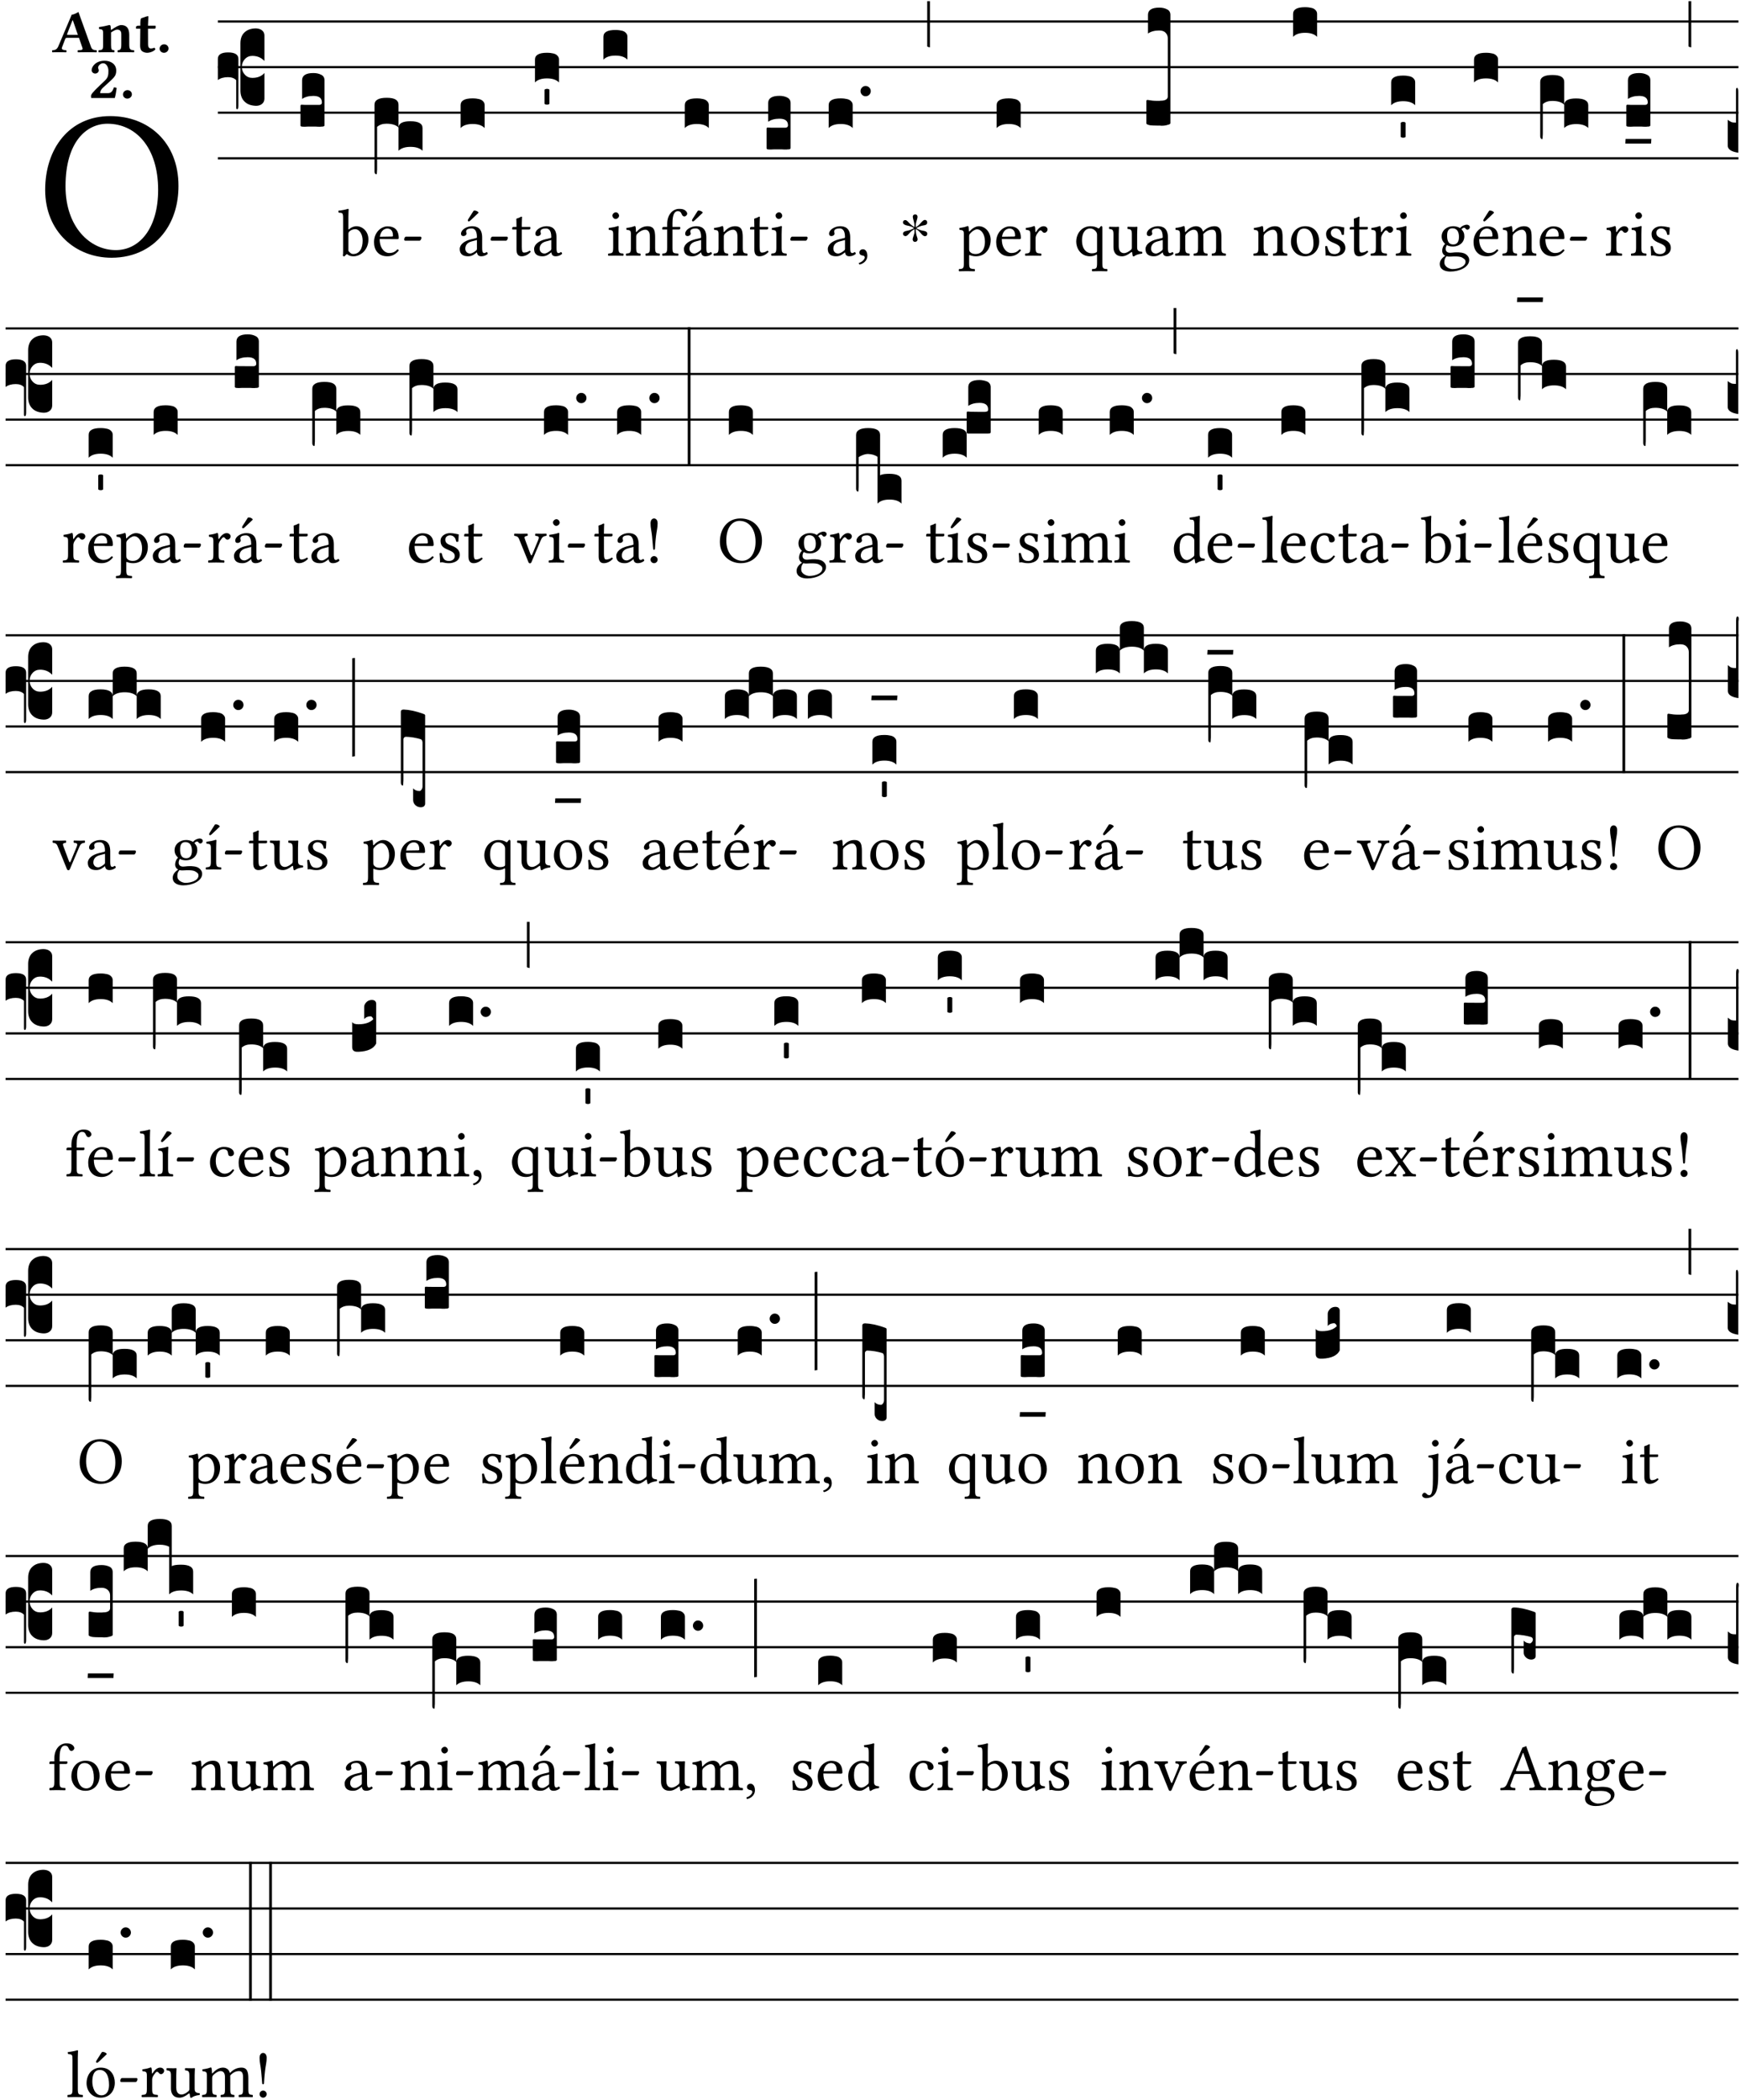 <?xml version="1.0" encoding="UTF-8" standalone="no"?>
<!DOCTYPE svg PUBLIC "-//W3C//DTD SVG 1.1//EN" "http://www.w3.org/Graphics/SVG/1.1/DTD/svg11.dtd">
<svg xmlns="http://www.w3.org/2000/svg" xmlns:xlink="http://www.w3.org/1999/xlink" version="1.1" width="311pt" height="375pt" viewBox="0 0 311 375">
<g enable-background="new">
<clipPath id="cp0">
<path transform="matrix(1,0,0,-1,-71,16251)" d="M 0 0 L 453.543 0 L 453.543 16322.79 L 0 16322.79 Z "/>
</clipPath>
<g clip-path="url(#cp0)">
<symbol id="font_1_30">
<path d="M .629 .339 C .629 .546 .486 .668 .307 .668 C .113 .668 0 .514 0 .32 C 0 .123 .143 0 .313 0 C .424 0 .512 .048 .567 .126 C .607 .183 .629 .255 .629 .339 M .294 .632 C .426 .632 .533 .522 .533 .32 C .533 .141 .447 .036 .333 .036 C .211 .036 .096 .145 .096 .337 C .096 .547 .195 .632 .294 .632 Z "/>
</symbol>
<use xlink:href="#font_1_30" transform="matrix(37.858,0,0,-37.858,8.07,46.018)"/>
<symbol id="font_2_22">
<path d="M .164 .081 L .217 .22 C .222 .233 .228 .237 .252 .237 L .442 .237 L .498 .074 C .51 .038 .481 .037 .443 .035 C .437 .035 .43 .034 .424 .034 C .418 .028 .418 .006 .424 0 C .461 .001 .556 .002 .595 .002 C .636 .002 .692 .001 .729 0 C .735 .006 .735 .028 .729 .034 C .69 .038 .657 .037 .639 .088 L .433 .66 C .418 .651 .358 .616 .323 .616 L .106 .104 C .08 .042 .05 .037 .006 .034 C 0 .028 0 .006 .006 0 C .043 .001 .061 .002 .1 .002 C .141 .002 .196 .001 .233 0 C .239 .006 .239 .028 .233 .034 C .195 .037 .148 .04 .164 .081 M .272 .285 C .25 .285 .243 .288 .247 .298 L .335 .522 L .342 .522 L .424 .285 L .272 .285 Z "/>
</symbol>
<symbol id="font_2_4f">
<path d="M .208 .124 L .208 .325 C .248 .352 .288 .372 .306 .372 C .346 .372 .376 .354 .376 .297 L .376 .13 C .376 .046 .36 .037 .319 .034 C .313 .028 .313 .006 .319 0 C .361 .001 .393 .002 .441 .002 C .496 .002 .54 .001 .583 0 C .589 .006 .589 .028 .583 .034 C .522 .037 .506 .046 .506 .13 L .506 .286 C .506 .396 .459 .446 .373 .446 C .333 .446 .262 .402 .207 .364 C .204 .399 .2 .429 .2 .429 C .199 .441 .191 .446 .177 .446 C .14 .436 .08 .422 .011 .413 C .009 .407 .011 .387 .013 .381 C .068 .376 .078 .368 .078 .311 L .078 .124 C .078 .041 .067 .039 .006 .034 C 0 .028 0 .006 .006 0 C .048 .001 .09 .002 .143 .002 C .189 .002 .217 .001 .26 0 C .266 .006 .266 .028 .26 .034 C .218 .038 .208 .041 .208 .124 Z "/>
</symbol>
<symbol id="font_2_55">
<path d="M .042 .444 C .028 .444 .013 .44 0 .429 L 0 .4 C 0 .395 .001 .394 .005 .394 L .07 .394 C .068 .293 .067 .165 .067 .115 C .067 .08 .076 .046 .097 .028 C .12 .009 .156 0 .18 0 C .235 0 .296 .028 .316 .056 C .316 .068 .31 .074 .298 .084 C .285 .074 .26 .07 .241 .07 C .219 .07 .197 .087 .197 .137 C .197 .187 .196 .294 .196 .394 L .297 .394 C .307 .394 .321 .398 .321 .407 L .321 .438 C .321 .442 .318 .444 .313 .444 L .196 .444 L .197 .478 C .199 .545 .202 .591 .202 .591 C .202 .597 .199 .6 .194 .6 C .187 .6 .15 .589 .134 .582 C .117 .575 .088 .569 .081 .56 C .074 .551 .07 .524 .07 .444 L .042 .444 Z "/>
</symbol>
<symbol id="font_2_f">
<path d="M 0 .068 C 0 .03 .032 0 .072 0 C .112 0 .146 .032 .146 .07 C .146 .109 .114 .139 .074 .139 C .034 .139 0 .107 0 .068 Z "/>
</symbol>
<symbol id="font_2_13">
<path d="M .011 .454 C .011 .429 .034 .4 .07 .4 C .099 .4 .128 .422 .128 .453 C .128 .458 .126 .465 .123 .474 C .12 .481 .117 .489 .117 .5 C .117 .523 .152 .569 .2 .569 C .251 .569 .286 .506 .286 .446 C .286 .379 .282 .336 .229 .286 L .144 .205 C .02 .087 .003 .059 0 .032 L .004 0 L .39 0 C .402 .038 .414 .107 .421 .164 C .408 .17 .399 .174 .376 .174 C .354 .106 .325 .079 .28 .079 L .15 .079 C .153 .111 .163 .138 .196 .168 L .255 .222 C .374 .332 .414 .356 .414 .449 C .414 .553 .326 .61 .223 .61 C .08 .61 .011 .516 .011 .454 Z "/>
</symbol>
<use xlink:href="#font_2_22" transform="matrix(10.909,0,0,-10.909,9.288,9.339)"/>
<use xlink:href="#font_2_4f" transform="matrix(10.909,0,0,-10.909,17.568,9.339)"/>
<use xlink:href="#font_2_55" transform="matrix(10.909,0,0,-10.909,24.299,9.426)"/>
<use xlink:href="#font_2_f" transform="matrix(10.909,0,0,-10.909,28.51,9.426)"/>
<use xlink:href="#font_2_13" transform="matrix(10.909,0,0,-10.909,16.248,17.498)"/>
<use xlink:href="#font_2_f" transform="matrix(10.909,0,0,-10.909,21.965,17.607)"/>
<path transform="matrix(1,0,0,-1,38.915,3.841)" stroke-width=".388" stroke-linecap="butt" stroke-miterlimit="10" stroke-linejoin="miter" fill="none" stroke="#000000" d="M 0 0 L 271.629 0 "/>
<path transform="matrix(1,0,0,-1,38.915,11.982)" stroke-width=".388" stroke-linecap="butt" stroke-miterlimit="10" stroke-linejoin="miter" fill="none" stroke="#000000" d="M 0 0 L 271.629 0 "/>
<path transform="matrix(1,0,0,-1,38.915,20.123)" stroke-width=".388" stroke-linecap="butt" stroke-miterlimit="10" stroke-linejoin="miter" fill="none" stroke="#000000" d="M 0 0 L 271.629 0 "/>
<path transform="matrix(1,0,0,-1,38.915,28.263)" stroke-width=".388" stroke-linecap="butt" stroke-miterlimit="10" stroke-linejoin="miter" fill="none" stroke="#000000" d="M 0 0 L 271.629 0 "/>
<symbol id="font_3_37">
<path d="M .156 .13 L .156 .456 C .156 .489 .166 .515 .185 .532 C .204 .55 .231 .559 .264 .559 C .283 .558 .297 .553 .307 .544 C .317 .535 .322 .524 .322 .51 L .322 .334 L .312 .343 C .293 .36 .268 .369 .238 .369 C .218 .369 .201 .362 .187 .347 C .173 .332 .166 .314 .166 .293 C .166 .272 .173 .254 .187 .239 C .201 .224 .218 .217 .238 .217 C .269 .217 .293 .225 .312 .241 L .322 .251 L .322 .074 C .322 .058 .316 .046 .305 .037 C .294 .028 .28 .024 .264 .024 C .231 .025 .204 .034 .185 .053 C .166 .071 .156 .097 .156 .13 M .127 .011 L .127 .201 C .114 .215 .095 .222 .07 .222 C .041 .222 .017 .215 0 .202 L 0 .348 C 0 .378 .024 .393 .071 .393 C .118 .393 .142 .378 .142 .348 L .142 .025 C .142 .01 .139 .001 .134 0 C .129 0 .127 .004 .127 .011 Z "/>
</symbol>
<symbol id="font_3_104">
<path d="M .131 0 C .126 0 .118 0 .107 .001 C .096 .001 .087 .001 .078 .001 C .07 .001 .06 .001 .049 .001 C .038 0 .031 0 .028 0 C .016 0 .008 .001 .005 .002 C .002 .003 0 .005 0 .009 L 0 .143 C 0 .149 .002 .152 .006 .152 L .01 .152 C .015 .151 .036 .151 .075 .151 L .109 .151 C .12 .151 .128 .151 .132 .151 C .137 .152 .14 .153 .143 .155 C .146 .158 .148 .162 .148 .168 C .148 .198 .128 .213 .089 .213 C .057 .213 .031 .206 .011 .192 L .011 .321 C .011 .354 .037 .371 .089 .371 C .11 .371 .128 .367 .143 .359 C .158 .352 .166 .339 .166 .321 L .166 .01 C .166 .008 .165 .006 .164 .005 C .163 .004 .161 .003 .158 .002 C .155 .001 .151 .001 .146 .001 C .142 0 .137 0 .131 0 Z "/>
</symbol>
<use xlink:href="#font_3_37" transform="matrix(25.843,0,0,-25.843,38.915,19.515)"/>
<use xlink:href="#font_3_104" transform="matrix(25.843,0,0,-25.843,53.678,22.629)"/>
<symbol id="font_1_43">
<path d="M .161 .406 C .155 .4 .151 .402 .151 .411 L .151 .595 C .151 .66 .155 .7 .155 .7 C .155 .707 .151 .71 .142 .71 C .117 .7 .042 .686 .002 .683 C 0 .675 .002 .659 .008 .653 C .011 .653 .014 .653 .017 .653 C .061 .65 .072 .65 .072 .571 L .072 .083 C .072 .044 .071 .026 .068 .012 C .073 .004 .078 0 .09 0 C .096 .006 .106 .015 .114 .024 C .124 .036 .13 .036 .141 .027 C .164 .008 .194 .002 .229 .002 C .331 .002 .45 .095 .45 .254 C .45 .376 .36 .451 .273 .451 C .23 .451 .192 .434 .161 .406 M .168 .375 C .194 .398 .224 .407 .253 .407 C .314 .407 .364 .333 .364 .236 C .364 .122 .318 .036 .223 .036 C .192 .036 .171 .058 .151 .083 L .151 .333 C .151 .354 .155 .364 .168 .375 Z "/>
</symbol>
<symbol id="font_1_46">
<path d="M .349 .103 C .312 .065 .283 .049 .225 .049 C .189 .049 .147 .07 .116 .121 C .096 .154 .084 .2 .084 .258 L .35 .256 C .362 .256 .369 .262 .369 .273 C .369 .357 .339 .447 .2 .447 C .113 .447 0 .364 0 .212 C 0 .156 .014 .102 .047 .064 C .081 .024 .128 0 .2 0 C .276 0 .33 .035 .37 .087 C .367 .097 .361 .102 .349 .103 M .087 .292 C .106 .405 .176 .414 .2 .414 C .238 .414 .283 .393 .283 .309 C .283 .3 .279 .295 .268 .295 L .087 .292 Z "/>
</symbol>
<symbol id="font_1_e">
<path d="M .231 0 C .244 0 .258 .028 .258 .04 C .258 .05 .254 .06 .244 .06 L .025 .06 C .013 .06 0 .037 0 .019 C 0 .009 .006 0 .015 0 L .231 0 Z "/>
</symbol>
<use xlink:href="#font_1_43" transform="matrix(11.955,0,0,-11.955,60.43,45.783)"/>
<use xlink:href="#font_1_46" transform="matrix(11.955,0,0,-11.955,66.814,45.759)"/>
<use xlink:href="#font_1_e" transform="matrix(11.955,0,0,-11.955,72.194,42.974)"/>
<symbol id="font_3_1b3">
<path d="M 0 .021 L 0 .48 C 0 .512 .028 .528 .084 .528 C .112 .528 .133 .524 .146 .516 C .159 .508 .166 .496 .166 .48 L .166 .326 C .17 .353 .197 .366 .248 .366 C .304 .366 .332 .35 .332 .319 L .332 .162 C .314 .18 .286 .189 .249 .189 C .212 .189 .184 .18 .166 .162 L .166 .323 C .149 .34 .121 .349 .083 .349 C .056 .349 .035 .342 .018 .327 L .018 .047 C .018 .035 .018 .026 .017 .02 C .017 .014 .017 .01 .016 .007 C .016 .004 .016 .002 .015 .001 C .014 0 .013 0 .011 0 C .008 .001 .006 .002 .004 .004 C .003 .005 .002 .008 .001 .011 C 0 .014 0 .017 0 .021 Z "/>
</symbol>
<use xlink:href="#font_3_1b3" transform="matrix(25.843,0,0,-25.843,66.898,31.106)"/>
<symbol id="font_1_a1">
<path d="M .257 .058 C .263 .027 .274 0 .324 0 C .362 0 .398 .017 .419 .037 C .417 .049 .413 .058 .402 .064 C .395 .058 .378 .048 .365 .048 C .336 .048 .335 .087 .335 .133 L .335 .28 C .335 .422 .257 .449 .184 .449 C .102 .449 .019 .395 .019 .338 C .019 .314 .031 .302 .054 .302 C .083 .302 .101 .323 .101 .336 C .101 .343 .1 .35 .098 .354 C .097 .357 .096 .363 .096 .374 C .096 .405 .138 .416 .176 .416 C .21 .416 .257 .399 .257 .286 C .257 .279 .254 .275 .251 .274 L .165 .253 C .069 .229 0 .176 0 .108 C 0 .026 .056 0 .126 0 C .161 0 .191 .008 .235 .042 L .255 .058 L .257 .058 M .257 .243 L .257 .111 C .257 .098 .251 .091 .243 .085 C .217 .064 .183 .041 .155 .041 C .105 .041 .083 .081 .083 .112 C .083 .157 .104 .203 .178 .222 L .257 .243 M .208 .681 L .132 .562 C .124 .549 .121 .545 .121 .534 C .121 .527 .128 .521 .135 .521 C .142 .521 .15 .525 .165 .54 L .28 .649 L .277 .66 C .254 .682 .228 .683 .222 .683 C .217 .683 .211 .682 .208 .681 Z "/>
</symbol>
<use xlink:href="#font_1_a1" transform="matrix(11.955,0,0,-11.955,82.124,45.759)"/>
<use xlink:href="#font_1_e" transform="matrix(11.955,0,0,-11.955,87.636,42.974)"/>
<symbol id="font_3_40">
<path d="M .082 .205 C .101 .205 .116 .203 .128 .2 C .141 .197 .15 .191 .156 .184 C .163 .177 .166 .169 .166 .158 L .166 0 C .148 .019 .12 .028 .083 .028 C .046 .028 .018 .019 0 0 L 0 .158 C 0 .189 .027 .205 .082 .205 Z "/>
</symbol>
<use xlink:href="#font_3_40" transform="matrix(25.843,0,0,-25.843,82.281,22.862)"/>
<symbol id="font_1_55">
<path d="M .018 .439 C .004 .439 0 .427 0 .419 L 0 .406 C 0 .401 .001 .4 .005 .4 L .064 .4 L .064 .099 C .064 .028 .095 0 .141 0 C .187 0 .237 .022 .276 .066 C .274 .076 .268 .082 .258 .083 C .232 .063 .202 .055 .176 .055 C .149 .055 .143 .085 .143 .147 L .143 .4 L .247 .4 C .257 .4 .271 .404 .271 .413 L .271 .433 C .271 .437 .268 .439 .263 .439 L .143 .439 L .143 .478 C .143 .543 .147 .583 .147 .583 C .147 .589 .144 .592 .139 .592 C .135 .592 .126 .588 .117 .583 C .106 .577 .096 .572 .083 .569 C .071 .565 .061 .562 .061 .555 C .061 .543 .064 .55 .064 .439 L .018 .439 Z "/>
</symbol>
<symbol id="font_1_42">
<path d="M .257 .058 C .263 .027 .274 0 .324 0 C .362 0 .398 .017 .419 .037 C .417 .049 .413 .058 .402 .064 C .395 .058 .378 .048 .365 .048 C .336 .048 .335 .087 .335 .133 L .335 .28 C .335 .422 .257 .449 .184 .449 C .102 .449 .019 .395 .019 .338 C .019 .314 .031 .302 .054 .302 C .083 .302 .101 .323 .101 .336 C .101 .343 .1 .35 .098 .354 C .097 .357 .096 .363 .096 .374 C .096 .405 .138 .416 .176 .416 C .21 .416 .257 .399 .257 .286 C .257 .279 .254 .275 .251 .274 L .165 .253 C .069 .229 0 .176 0 .108 C 0 .026 .056 0 .126 0 C .161 0 .191 .008 .235 .042 L .255 .058 L .257 .058 M .257 .243 L .257 .111 C .257 .098 .251 .091 .243 .085 C .217 .064 .183 .041 .155 .041 C .105 .041 .083 .081 .083 .112 C .083 .157 .104 .203 .178 .222 L .257 .243 Z "/>
</symbol>
<use xlink:href="#font_1_55" transform="matrix(11.955,0,0,-11.955,91.498,45.759)"/>
<use xlink:href="#font_1_42" transform="matrix(11.955,0,0,-11.955,95.407,45.759)"/>
<symbol id="font_3_59">
<path d="M 0 .103 C .004 .107 .01 .109 .017 .109 C .025 .109 .031 .107 .034 .103 L .034 .006 C .031 .002 .026 0 .017 0 C .009 0 .003 .002 0 .006 L 0 .103 Z "/>
</symbol>
<use xlink:href="#font_3_40" transform="matrix(25.843,0,0,-25.843,95.563,14.721)"/>
<use xlink:href="#font_3_59" transform="matrix(25.843,0,0,-25.843,97.269,18.684)"/>
<symbol id="font_1_4a">
<path d="M .157 .124 L .157 .323 C .157 .373 .161 .437 .161 .437 C .161 .441 .156 .444 .148 .444 C .12 .433 .08 .424 .011 .415 C .009 .409 .011 .393 .013 .387 C .068 .382 .078 .376 .078 .319 L .078 .124 C .078 .041 .067 .038 .006 .033 C 0 .027 0 .006 .006 0 C .039 .001 .078 .002 .118 .002 C .158 .002 .196 .001 .229 0 C .235 .006 .235 .027 .229 .033 C .168 .037 .157 .041 .157 .124 M .066 .601 C .066 .575 .09 .549 .114 .549 C .142 .549 .166 .576 .166 .597 C .166 .621 .145 .649 .118 .649 C .094 .649 .066 .625 .066 .601 Z "/>
</symbol>
<use xlink:href="#font_1_4a" transform="matrix(11.955,0,0,-11.955,108.601,45.664)"/>
<use xlink:href="#font_3_40" transform="matrix(25.843,0,0,-25.843,107.789,10.651)"/>
<symbol id="font_1_4f">
<path d="M .164 .36 C .158 .353 .152 .351 .152 .36 C .151 .387 .149 .426 .144 .436 C .142 .441 .14 .444 .132 .444 C .104 .433 .078 .424 .009 .415 C .007 .409 .009 .393 .011 .387 C .065 .382 .076 .377 .076 .319 L .076 .124 C .076 .042 .066 .038 .006 .033 C 0 .027 0 .006 .006 0 C .036 .001 .076 .002 .116 .002 C .156 .002 .186 .001 .216 0 C .222 .006 .222 .027 .216 .033 C .165 .038 .155 .042 .155 .124 L .155 .288 C .155 .309 .164 .321 .172 .33 C .21 .367 .255 .389 .294 .389 C .314 .389 .335 .376 .347 .353 C .357 .333 .359 .306 .359 .276 L .359 .124 C .359 .042 .349 .038 .297 .033 C .292 .027 .292 .006 .297 0 C .327 .001 .359 .002 .399 .002 C .439 .002 .475 .001 .505 0 C .51 .006 .51 .027 .505 .033 C .449 .038 .438 .042 .438 .124 L .438 .273 C .438 .328 .434 .376 .411 .407 C .394 .429 .363 .441 .328 .441 C .279 .441 .223 .428 .164 .36 Z "/>
</symbol>
<symbol id="font_1_47">
<path d="M .155 .124 L .155 .392 L .248 .392 C .257 .392 .271 .396 .271 .405 L .271 .425 C .271 .429 .268 .431 .263 .431 L .155 .431 L .155 .488 C .155 .642 .201 .666 .234 .666 C .264 .666 .28 .654 .294 .619 C .302 .601 .313 .587 .334 .587 C .351 .587 .375 .608 .375 .628 C .375 .645 .364 .663 .343 .679 C .317 .697 .291 .7 .253 .7 C .169 .7 .076 .627 .076 .471 L .076 .431 L .025 .431 C .007 .431 .002 .419 .002 .411 L .002 .398 C .002 .393 .003 .392 .007 .392 L .076 .392 L .076 .124 C .076 .041 .06 .037 .006 .033 C 0 .027 0 .006 .006 0 C .041 .001 .076 .002 .116 .002 C .156 .002 .204 .001 .239 0 C .245 .006 .245 .027 .239 .033 C .161 .037 .155 .041 .155 .124 Z "/>
</symbol>
<use xlink:href="#font_1_4f" transform="matrix(11.955,0,0,-11.955,111.793,45.664)"/>
<use xlink:href="#font_1_47" transform="matrix(11.955,0,0,-11.955,118.273,45.664)"/>
<use xlink:href="#font_1_a1" transform="matrix(11.955,0,0,-11.955,122.17,45.759)"/>
<use xlink:href="#font_3_40" transform="matrix(25.843,0,0,-25.843,122.327,22.862)"/>
<use xlink:href="#font_1_4f" transform="matrix(11.955,0,0,-11.955,127.443,45.664)"/>
<use xlink:href="#font_1_55" transform="matrix(11.955,0,0,-11.955,133.983,45.759)"/>
<use xlink:href="#font_1_4a" transform="matrix(11.955,0,0,-11.955,137.748,45.664)"/>
<use xlink:href="#font_1_e" transform="matrix(11.955,0,0,-11.955,141.18,42.974)"/>
<use xlink:href="#font_3_104" transform="matrix(25.843,0,0,-25.843,136.936,26.7)"/>
<symbol id="font_1_d">
<path d="M .061 .228 C .03 .228 .008 .207 .008 .179 C .008 .148 .034 .138 .052 .135 C .071 .133 .088 .127 .088 .104 C .088 .083 .052 .037 0 .024 C 0 .014 .002 .007 .009 0 C .069 .011 .127 .059 .127 .129 C .127 .189 .101 .228 .061 .228 Z "/>
</symbol>
<use xlink:href="#font_1_42" transform="matrix(11.955,0,0,-11.955,147.872,45.759)"/>
<use xlink:href="#font_1_d" transform="matrix(11.955,0,0,-11.955,153.42,47.23)"/>
<symbol id="font_3_b">
<path d="M .06 .01 C .053 .003 .044 0 .035 0 C .026 0 .018 .003 .011 .01 C .004 .017 0 .025 0 .035 C 0 .046 .004 .054 .011 .061 C .018 .068 .026 .071 .035 .071 C .044 .071 .053 .068 .06 .061 C .067 .054 .071 .046 .071 .035 C .071 .025 .067 .017 .06 .01 Z "/>
</symbol>
<use xlink:href="#font_3_40" transform="matrix(25.843,0,0,-25.843,148.029,22.862)"/>
<use xlink:href="#font_3_b" transform="matrix(25.843,0,0,-25.843,153.714,17.187)"/>
<symbol id="font_4_25">
<path d="M .172 .184 L .172 .191 C .145 .174 .128 .162 .12 .155 C .113 .149 .099 .134 .078 .11 C .064 .094 .05 .086 .036 .086 C .014 .089 .002 .101 0 .121 C 0 .14 .013 .154 .039 .161 C .046 .163 .053 .165 .062 .166 C .097 .173 .128 .184 .154 .199 C .157 .201 .161 .203 .165 .206 L .154 .213 C .135 .226 .107 .236 .068 .243 C .024 .251 .001 .267 0 .29 C 0 .307 .008 .319 .023 .324 C .027 .325 .031 .326 .034 .326 C .048 .326 .064 .315 .082 .294 C .11 .263 .139 .24 .168 .223 L .172 .221 L .172 .234 C .172 .261 .167 .292 .157 .325 C .15 .348 .147 .365 .147 .376 C .147 .393 .155 .404 .171 .409 C .174 .41 .178 .411 .182 .411 C .199 .411 .21 .403 .216 .387 C .217 .383 .218 .379 .218 .374 C .218 .365 .215 .349 .208 .328 C .197 .296 .191 .268 .191 .245 L .191 .219 L .198 .223 C .221 .236 .245 .257 .27 .287 C .293 .314 .312 .328 .326 .328 C .345 .328 .356 .319 .361 .301 C .362 .297 .362 .293 .362 .289 C .362 .27 .352 .257 .331 .251 C .325 .25 .318 .248 .311 .247 C .277 .242 .244 .23 .213 .213 L .199 .205 L .207 .2 C .234 .183 .267 .172 .304 .166 C .338 .161 .357 .15 .362 .134 L .363 .122 C .363 .101 .354 .089 .336 .086 L .328 .085 C .311 .085 .291 .099 .268 .128 C .242 .159 .219 .179 .198 .188 L .191 .191 L .191 .184 C .191 .145 .198 .108 .211 .072 C .216 .058 .219 .047 .219 .04 C .219 .023 .211 .01 .195 .003 C .19 .001 .185 0 .18 0 C .165 0 .154 .008 .148 .023 C .146 .028 .145 .032 .145 .037 C .145 .049 .149 .064 .156 .083 C .167 .113 .173 .138 .173 .158 L .173 .167 L .172 .184 Z "/>
</symbol>
<use xlink:href="#font_4_25" transform="matrix(11.955,0,0,-11.955,161.298,43.189)"/>
<symbol id="font_3_2a">
<path d="M 0 .319 L .019 .319 L .019 0 C .01 .001 .003 .003 0 .007 L 0 .319 Z "/>
</symbol>
<use xlink:href="#font_3_2a" transform="matrix(25.843,0,0,-25.843,165.629,8.454)"/>
<symbol id="font_1_51">
<path d="M .154 .602 C .153 .632 .151 .658 .146 .668 C .144 .673 .142 .676 .134 .676 C .106 .665 .08 .656 .011 .647 C .009 .641 .011 .625 .013 .619 C .067 .614 .078 .609 .078 .551 L .078 .124 C .078 .041 .067 .036 .006 .033 C 0 .027 0 .006 .006 0 C .041 .001 .078 .002 .118 .002 C .158 .002 .206 .001 .239 0 C .245 .006 .245 .027 .239 .033 C .168 .037 .157 .041 .157 .124 L .157 .232 C .157 .245 .161 .244 .171 .24 C .196 .23 .226 .224 .258 .224 C .314 .224 .364 .241 .405 .28 C .452 .326 .479 .388 .479 .469 C .479 .575 .404 .673 .302 .673 C .256 .673 .205 .643 .165 .598 C .159 .592 .155 .592 .154 .602 M .173 .565 C .199 .597 .245 .627 .274 .627 C .338 .627 .393 .555 .393 .442 C .393 .36 .364 .258 .252 .258 C .234 .258 .199 .263 .181 .279 C .161 .297 .157 .303 .157 .339 L .157 .521 C .157 .542 .161 .551 .173 .565 Z "/>
</symbol>
<symbol id="font_1_53">
<path d="M .156 .36 C .154 .4 .153 .426 .148 .436 C .146 .441 .144 .444 .136 .444 C .108 .433 .082 .424 .013 .415 C .011 .409 .013 .393 .015 .387 C .069 .382 .08 .377 .08 .319 L .08 .124 C .08 .041 .068 .037 .006 .033 C 0 .027 0 .006 .006 0 C .041 .001 .08 .002 .12 .002 C .16 .002 .206 .001 .241 0 C .247 .006 .247 .027 .241 .033 C .171 .038 .159 .041 .159 .124 L .159 .263 C .159 .289 .171 .312 .183 .33 C .194 .346 .217 .379 .229 .379 C .238 .379 .247 .377 .255 .366 C .262 .356 .274 .343 .291 .343 C .315 .343 .338 .368 .338 .393 C .338 .412 .32 .441 .278 .441 C .231 .441 .19 .397 .167 .358 C .161 .347 .156 .355 .156 .36 Z "/>
</symbol>
<use xlink:href="#font_1_51" transform="matrix(11.955,0,0,-11.955,171.244,48.437)"/>
<use xlink:href="#font_1_46" transform="matrix(11.955,0,0,-11.955,177.951,45.759)"/>
<use xlink:href="#font_1_53" transform="matrix(11.955,0,0,-11.955,183.091,45.664)"/>
<use xlink:href="#font_3_40" transform="matrix(25.843,0,0,-25.843,178.035,22.862)"/>
<symbol id="font_1_52">
<path d="M .311 .123 C .311 .04 .3 .036 .239 .033 C .233 .027 .233 .006 .239 0 C .274 .001 .311 .002 .351 .002 C .391 .002 .429 .001 .462 0 C .468 .006 .468 .027 .462 .033 C .401 .036 .39 .04 .39 .123 L .39 .651 C .39 .665 .386 .676 .375 .676 C .368 .676 .362 .668 .354 .657 C .341 .639 .337 .636 .325 .644 C .293 .664 .254 .673 .212 .673 C .09 .673 0 .573 0 .441 C 0 .348 .063 .224 .207 .224 C .234 .224 .267 .23 .284 .24 C .307 .253 .311 .255 .311 .234 L .311 .123 M .287 .602 C .307 .58 .311 .565 .311 .541 L .311 .311 C .311 .293 .31 .288 .297 .281 C .274 .269 .247 .268 .231 .268 C .173 .268 .086 .31 .086 .461 C .086 .565 .128 .639 .208 .639 C .238 .639 .265 .627 .287 .602 Z "/>
</symbol>
<symbol id="font_1_56">
<path d="M .197 .003 C .236 .003 .283 .023 .332 .063 C .337 .067 .346 .069 .347 .062 C .35 .037 .358 .003 .358 .003 C .366 0 .371 .001 .377 .003 C .399 .021 .434 .036 .495 .043 C .501 .049 .501 .064 .495 .07 C .431 .075 .422 .094 .422 .143 L .422 .335 C .422 .365 .426 .438 .426 .438 C .426 .441 .423 .444 .418 .444 C .413 .443 .398 .442 .383 .442 C .351 .442 .315 .443 .281 .444 C .275 .438 .275 .417 .281 .411 C .33 .408 .343 .396 .343 .33 L .343 .137 C .343 .118 .341 .11 .327 .098 C .29 .066 .252 .05 .227 .05 C .197 .05 .147 .064 .147 .153 L .147 .335 C .147 .365 .151 .438 .151 .438 C .151 .441 .148 .444 .143 .444 C .138 .443 .123 .442 .108 .442 C .076 .442 .04 .443 .006 .444 C 0 .438 0 .417 .006 .411 C .054 .407 .068 .396 .068 .331 L .068 .139 C .068 .07 .098 .003 .197 .003 Z "/>
</symbol>
<symbol id="font_1_4e">
<path d="M .15 .36 C .149 .39 .147 .426 .142 .436 C .14 .441 .138 .444 .13 .444 C .102 .433 .076 .424 .007 .415 C .005 .409 .007 .393 .009 .387 C .063 .382 .074 .377 .074 .319 L .074 .124 C .074 .042 .061 .037 .006 .033 C 0 .027 0 .006 .006 0 C .036 .001 .074 .002 .114 .002 C .154 .002 .185 .001 .215 0 C .221 .006 .221 .027 .215 .033 C .164 .038 .153 .042 .153 .124 L .153 .288 C .153 .309 .162 .321 .17 .33 C .21 .369 .247 .389 .278 .389 C .316 .389 .344 .365 .344 .298 L .344 .124 C .344 .042 .336 .037 .282 .033 C .277 .027 .277 .006 .282 0 C .307 .001 .344 .002 .384 .002 C .424 .002 .457 .001 .482 0 C .487 .006 .487 .027 .482 .033 C .432 .037 .423 .042 .423 .124 L .423 .283 C .423 .297 .423 .311 .422 .323 C .47 .376 .515 .389 .554 .389 C .592 .389 .614 .367 .614 .3 L .614 .124 C .614 .042 .604 .037 .552 .033 C .547 .027 .547 .006 .552 0 C .577 .001 .614 .002 .654 .002 C .694 .002 .729 .001 .757 0 C .762 .006 .762 .027 .757 .033 C .702 .037 .693 .042 .693 .124 L .693 .282 C .693 .371 .678 .441 .59 .441 C .539 .441 .477 .422 .425 .367 C .422 .364 .416 .359 .414 .368 C .405 .409 .366 .441 .314 .441 C .256 .441 .204 .407 .162 .36 C .157 .355 .151 .348 .15 .36 Z "/>
</symbol>
<use xlink:href="#font_1_52" transform="matrix(11.955,0,0,-11.955,192.252,48.437)"/>
<use xlink:href="#font_1_56" transform="matrix(11.955,0,0,-11.955,198.087,45.795)"/>
<use xlink:href="#font_1_42" transform="matrix(11.955,0,0,-11.955,204.626,45.759)"/>
<use xlink:href="#font_1_4e" transform="matrix(11.955,0,0,-11.955,209.898,45.664)"/>
<symbol id="font_3_107">
<path d="M 0 .016 L 0 .169 C 0 .175 .002 .178 .006 .178 L .01 .178 C .031 .174 .051 .172 .069 .172 C .073 .172 .077 .172 .081 .172 C .085 .172 .089 .172 .092 .172 C .096 .173 .099 .173 .102 .173 C .117 .173 .128 .176 .136 .181 C .144 .186 .148 .193 .148 .202 L .148 .604 C .148 .619 .143 .632 .133 .642 C .123 .653 .108 .658 .089 .658 C .057 .658 .031 .651 .011 .637 L .011 .766 C .011 .799 .037 .816 .089 .816 C .11 .816 .128 .812 .143 .804 C .158 .797 .166 .784 .166 .766 L .166 .017 C .166 .013 .16 .009 .147 .006 C .135 .002 .122 0 .107 0 C .104 0 .099 0 .094 .001 C .089 .001 .082 .001 .074 .001 C .052 .001 .036 .002 .027 .003 C .009 .006 0 .011 0 .016 Z "/>
</symbol>
<use xlink:href="#font_3_107" transform="matrix(25.843,0,0,-25.843,204.782,22.449)"/>
<symbol id="font_1_50">
<path d="M 0 .215 C 0 .113 .068 0 .21 0 C .274 0 .323 .023 .357 .056 C .402 .1 .422 .163 .422 .224 C .422 .328 .365 .449 .212 .449 C .146 .449 .092 .422 .055 .379 C .019 .336 0 .278 0 .215 M .197 .414 C .283 .414 .336 .336 .336 .192 C .336 .066 .271 .035 .224 .035 C .12 .035 .086 .161 .086 .238 C .086 .325 .107 .414 .197 .414 Z "/>
</symbol>
<use xlink:href="#font_1_4f" transform="matrix(11.955,0,0,-11.955,223.877,45.664)"/>
<use xlink:href="#font_1_50" transform="matrix(11.955,0,0,-11.955,230.608,45.759)"/>
<use xlink:href="#font_3_40" transform="matrix(25.843,0,0,-25.843,230.986,6.581)"/>
<symbol id="font_1_54">
<path d="M 0 .148 C .004 .099 .007 .052 .007 .01 C .017 .012 .027 .013 .032 .013 C .039 .013 .045 .013 .052 .011 C .079 .004 .106 0 .143 0 C .199 0 .302 .027 .302 .126 C .302 .194 .253 .234 .185 .259 C .125 .282 .085 .297 .085 .352 C .085 .393 .121 .416 .155 .416 C .177 .416 .235 .408 .248 .323 C .254 .317 .274 .318 .28 .324 C .283 .36 .285 .397 .286 .43 C .255 .435 .207 .449 .155 .449 C .081 .449 .014 .401 .014 .337 C .014 .264 .047 .233 .124 .201 C .207 .167 .226 .146 .226 .103 C .226 .054 .178 .033 .141 .033 C .102 .033 .08 .046 .07 .057 C .048 .08 .037 .124 .031 .149 C .025 .155 .006 .154 0 .148 Z "/>
</symbol>
<use xlink:href="#font_1_54" transform="matrix(11.955,0,0,-11.955,236.717,45.759)"/>
<use xlink:href="#font_1_55" transform="matrix(11.955,0,0,-11.955,241.104,45.759)"/>
<use xlink:href="#font_1_53" transform="matrix(11.955,0,0,-11.955,244.822,45.664)"/>
<use xlink:href="#font_1_4a" transform="matrix(11.955,0,0,-11.955,249.318,45.664)"/>
<use xlink:href="#font_3_40" transform="matrix(25.843,0,0,-25.843,248.506,18.792)"/>
<use xlink:href="#font_3_59" transform="matrix(25.843,0,0,-25.843,250.212,24.586)"/>
<symbol id="font_1_48">
<path d="M .412 .625 C .431 .625 .449 .643 .449 .663 C .449 .684 .43 .7 .403 .7 C .377 .7 .329 .683 .303 .649 C .291 .657 .258 .677 .199 .677 C .11 .677 .028 .617 .028 .525 C .028 .471 .052 .44 .08 .413 C .052 .389 .036 .346 .036 .312 C .036 .276 .056 .248 .082 .235 C .028 .203 0 .157 0 .114 C 0 .027 .082 0 .159 0 C .294 0 .44 .065 .44 .173 C .44 .205 .425 .23 .396 .254 C .357 .286 .287 .287 .25 .287 C .232 .287 .207 .285 .183 .282 C .168 .281 .158 .28 .153 .28 C .124 .28 .089 .294 .089 .337 C .089 .357 .095 .378 .107 .395 C .131 .381 .159 .374 .198 .374 C .286 .374 .367 .429 .367 .527 C .367 .574 .353 .601 .324 .631 C .331 .641 .351 .655 .364 .655 C .371 .655 .378 .652 .384 .643 C .388 .635 .401 .625 .412 .625 M .1 .228 C .111 .225 .127 .223 .14 .223 C .171 .223 .199 .226 .213 .226 C .263 .226 .305 .225 .334 .209 C .373 .187 .385 .173 .385 .147 C .385 .075 .279 .037 .189 .037 C .153 .037 .069 .066 .069 .134 C .069 .168 .071 .193 .1 .228 M .287 .517 C .287 .424 .24 .405 .203 .405 C .119 .405 .11 .476 .11 .54 C .11 .61 .135 .646 .19 .646 C .253 .646 .287 .6 .287 .517 Z "/>
</symbol>
<symbol id="font_1_a9">
<path d="M .349 .103 C .312 .065 .283 .049 .225 .049 C .189 .049 .147 .07 .116 .121 C .096 .154 .084 .2 .084 .258 L .35 .256 C .362 .256 .369 .262 .369 .273 C .369 .357 .339 .447 .2 .447 C .113 .447 0 .364 0 .212 C 0 .156 .014 .102 .047 .064 C .081 .024 .128 0 .2 0 C .276 0 .33 .035 .37 .087 C .367 .097 .361 .102 .349 .103 M .087 .292 C .106 .405 .176 .414 .2 .414 C .238 .414 .283 .393 .283 .309 C .283 .3 .279 .295 .268 .295 L .087 .292 M .233 .681 L .157 .562 C .149 .549 .146 .545 .146 .534 C .146 .527 .153 .521 .16 .521 C .167 .521 .175 .525 .19 .54 L .305 .649 L .302 .66 C .279 .682 .253 .683 .247 .683 C .242 .683 .236 .682 .233 .681 Z "/>
</symbol>
<use xlink:href="#font_1_48" transform="matrix(11.955,0,0,-11.955,257.189,48.485)"/>
<use xlink:href="#font_1_a9" transform="matrix(11.955,0,0,-11.955,263.226,45.759)"/>
<use xlink:href="#font_3_40" transform="matrix(25.843,0,0,-25.843,263.31,14.721)"/>
<use xlink:href="#font_1_4f" transform="matrix(11.955,0,0,-11.955,268.366,45.664)"/>
<use xlink:href="#font_1_46" transform="matrix(11.955,0,0,-11.955,275.049,45.759)"/>
<use xlink:href="#font_1_e" transform="matrix(11.955,0,0,-11.955,280.429,42.974)"/>
<symbol id="font_3_1ae">
<path d="M 0 .021 L 0 .395 C 0 .427 .028 .443 .084 .443 C .112 .443 .133 .439 .146 .431 C .159 .423 .166 .411 .166 .395 L .166 .241 C .17 .268 .197 .281 .248 .281 C .304 .281 .332 .265 .332 .234 L .332 .077 C .314 .095 .286 .104 .249 .104 C .212 .104 .184 .095 .166 .077 L .166 .238 C .149 .255 .121 .264 .083 .264 C .056 .264 .035 .257 .018 .242 L .018 .047 C .018 .035 .018 .026 .017 .02 C .017 .014 .017 .01 .016 .007 C .016 .004 .016 .002 .015 .001 C .014 0 .013 0 .011 0 C .008 .001 .005 .003 .003 .007 C .001 .01 0 .015 0 .021 Z "/>
</symbol>
<use xlink:href="#font_3_1ae" transform="matrix(25.843,0,0,-25.843,275.134,24.839)"/>
<use xlink:href="#font_1_53" transform="matrix(11.955,0,0,-11.955,286.834,45.664)"/>
<use xlink:href="#font_1_4a" transform="matrix(11.955,0,0,-11.955,291.329,45.664)"/>
<use xlink:href="#font_1_54" transform="matrix(11.955,0,0,-11.955,294.856,45.759)"/>
<symbol id="font_3_7d">
<path d="M .002 .032 L .18 .032 L .178 0 L 0 0 L .002 .032 Z "/>
</symbol>
<symbol id="font_3_16">
<path d="M 0 .049 L 0 .228 C .009 .22 .018 .215 .025 .212 C .032 .209 .043 .208 .057 .208 L .057 .429 C .057 .442 .059 .448 .064 .448 L .065 .448 C .07 .447 .073 .437 .073 .416 L .073 0 C .024 .007 0 .024 0 .049 Z "/>
</symbol>
<use xlink:href="#font_3_104" transform="matrix(25.843,0,0,-25.843,290.517,22.629)"/>
<use xlink:href="#font_3_7d" transform="matrix(25.843,0,0,-25.843,290.336,25.632)"/>
<use xlink:href="#font_3_2a" transform="matrix(25.843,0,0,-25.843,301.62,8.454)"/>
<use xlink:href="#font_3_16" transform="matrix(25.843,0,0,-25.843,308.631,27.268)"/>
<path transform="matrix(1,0,0,-1,1,58.636)" stroke-width=".388" stroke-linecap="butt" stroke-miterlimit="10" stroke-linejoin="miter" fill="none" stroke="#000000" d="M 0 0 L 309.543 0 "/>
<path transform="matrix(1,0,0,-1,1,66.776)" stroke-width=".388" stroke-linecap="butt" stroke-miterlimit="10" stroke-linejoin="miter" fill="none" stroke="#000000" d="M 0 0 L 309.543 0 "/>
<path transform="matrix(1,0,0,-1,1,74.917)" stroke-width=".388" stroke-linecap="butt" stroke-miterlimit="10" stroke-linejoin="miter" fill="none" stroke="#000000" d="M 0 0 L 309.543 0 "/>
<path transform="matrix(1,0,0,-1,1,83.058)" stroke-width=".388" stroke-linecap="butt" stroke-miterlimit="10" stroke-linejoin="miter" fill="none" stroke="#000000" d="M 0 0 L 309.543 0 "/>
<use xlink:href="#font_3_37" transform="matrix(25.843,0,0,-25.843,1,74.31)"/>
<use xlink:href="#font_1_53" transform="matrix(11.955,0,0,-11.955,11.201,100.458)"/>
<use xlink:href="#font_1_46" transform="matrix(11.955,0,0,-11.955,15.756,100.553)"/>
<use xlink:href="#font_3_40" transform="matrix(25.843,0,0,-25.843,15.841,81.726)"/>
<use xlink:href="#font_3_59" transform="matrix(25.843,0,0,-25.843,17.547,87.521)"/>
<use xlink:href="#font_1_51" transform="matrix(11.955,0,0,-11.955,20.682,103.231)"/>
<use xlink:href="#font_1_42" transform="matrix(11.955,0,0,-11.955,27.293,100.553)"/>
<use xlink:href="#font_1_e" transform="matrix(11.955,0,0,-11.955,32.804,97.768)"/>
<use xlink:href="#font_3_40" transform="matrix(25.843,0,0,-25.843,27.449,77.656)"/>
<use xlink:href="#font_1_53" transform="matrix(11.955,0,0,-11.955,37.157,100.458)"/>
<use xlink:href="#font_1_a1" transform="matrix(11.955,0,0,-11.955,41.796,100.553)"/>
<use xlink:href="#font_1_e" transform="matrix(11.955,0,0,-11.955,47.307,97.768)"/>
<use xlink:href="#font_3_104" transform="matrix(25.843,0,0,-25.843,41.952,69.283)"/>
<use xlink:href="#font_1_55" transform="matrix(11.955,0,0,-11.955,51.719,100.553)"/>
<use xlink:href="#font_1_42" transform="matrix(11.955,0,0,-11.955,55.628,100.553)"/>
<use xlink:href="#font_3_1ae" transform="matrix(25.843,0,0,-25.843,55.785,79.634)"/>
<use xlink:href="#font_1_46" transform="matrix(11.955,0,0,-11.955,73.051,100.553)"/>
<use xlink:href="#font_1_54" transform="matrix(11.955,0,0,-11.955,78.527,100.553)"/>
<use xlink:href="#font_1_55" transform="matrix(11.955,0,0,-11.955,82.914,100.553)"/>
<use xlink:href="#font_3_1b3" transform="matrix(25.843,0,0,-25.843,73.136,77.759)"/>
<symbol id="font_1_57">
<path d="M .32 .41 C .374 .406 .38 .394 .359 .343 L .278 .147 C .262 .108 .257 .108 .241 .15 L .169 .343 C .151 .391 .147 .403 .2 .41 C .206 .416 .206 .437 .2 .443 C .167 .442 .132 .441 .099 .441 C .066 .441 .036 .442 .006 .443 C 0 .437 0 .416 .006 .41 C .059 .404 .066 .388 .086 .337 L .214 .021 C .22 .006 .226 0 .239 0 C .249 0 .256 .006 .263 .023 L .396 .336 C .415 .38 .426 .405 .482 .41 C .488 .416 .488 .437 .482 .443 C .462 .442 .438 .441 .412 .441 C .379 .441 .345 .442 .32 .443 C .314 .437 .314 .416 .32 .41 Z "/>
</symbol>
<use xlink:href="#font_1_57" transform="matrix(11.955,0,0,-11.955,91.822,100.577)"/>
<use xlink:href="#font_1_4a" transform="matrix(11.955,0,0,-11.955,97.991,100.458)"/>
<use xlink:href="#font_1_e" transform="matrix(11.955,0,0,-11.955,101.422,97.768)"/>
<use xlink:href="#font_3_40" transform="matrix(25.843,0,0,-25.843,97.179,77.656)"/>
<use xlink:href="#font_3_b" transform="matrix(25.843,0,0,-25.843,102.93,71.982)"/>
<symbol id="font_1_2">
<path d="M .053 .668 C .029 .668 0 .649 0 .595 C 0 .525 .014 .49 .023 .402 C .031 .324 .037 .234 .039 .213 C .04 .207 .043 .2 .053 .2 C .063 .2 .066 .209 .067 .22 C .069 .234 .069 .294 .082 .402 C .092 .488 .106 .53 .106 .595 C .106 .649 .077 .668 .053 .668 M 0 .053 C 0 .024 .024 0 .053 0 C .082 0 .106 .024 .106 .053 C .106 .082 .082 .106 .053 .106 C .024 .106 0 .082 0 .053 Z "/>
</symbol>
<use xlink:href="#font_1_55" transform="matrix(11.955,0,0,-11.955,106.175,100.553)"/>
<use xlink:href="#font_1_42" transform="matrix(11.955,0,0,-11.955,110.084,100.553)"/>
<use xlink:href="#font_1_2" transform="matrix(11.955,0,0,-11.955,116.205,100.553)"/>
<symbol id="font_3_26">
<path d="M 0 .96 L .019 .96 L .019 0 L 0 0 L 0 .96 Z "/>
</symbol>
<use xlink:href="#font_3_40" transform="matrix(25.843,0,0,-25.843,110.24,77.656)"/>
<use xlink:href="#font_3_b" transform="matrix(25.843,0,0,-25.843,115.992,71.982)"/>
<use xlink:href="#font_3_26" transform="matrix(25.843,0,0,-25.843,122.852,83.226)"/>
<use xlink:href="#font_1_30" transform="matrix(11.955,0,0,-11.955,128.594,100.553)"/>
<use xlink:href="#font_3_40" transform="matrix(25.843,0,0,-25.843,130.203,77.656)"/>
<use xlink:href="#font_1_48" transform="matrix(11.955,0,0,-11.955,142.297,103.279)"/>
<use xlink:href="#font_1_53" transform="matrix(11.955,0,0,-11.955,148.131,100.458)"/>
<use xlink:href="#font_1_42" transform="matrix(11.955,0,0,-11.955,152.769,100.553)"/>
<use xlink:href="#font_1_e" transform="matrix(11.955,0,0,-11.955,158.281,97.768)"/>
<symbol id="font_3_1af">
<path d="M 0 .104 L 0 .474 C 0 .506 .028 .522 .084 .522 C .139 .522 .166 .506 .166 .474 L .166 .196 C .179 .203 .2 .206 .23 .206 C .286 .206 .314 .19 .314 .158 L .314 0 C .296 .019 .268 .028 .231 .028 C .194 .028 .166 .019 .148 0 L .148 .323 C .144 .326 .14 .329 .135 .331 C .13 .333 .125 .335 .12 .337 C .115 .338 .109 .34 .102 .341 C .096 .342 .09 .342 .083 .343 C .071 .343 .058 .34 .045 .335 C .032 .33 .023 .325 .018 .321 L .018 .13 C .018 .118 .018 .109 .017 .103 C .017 .097 .017 .093 .016 .09 C .016 .087 .016 .085 .015 .084 C .014 .083 .013 .083 .011 .083 C .008 .084 .005 .086 .003 .09 C .001 .093 0 .098 0 .104 Z "/>
</symbol>
<use xlink:href="#font_3_1af" transform="matrix(25.843,0,0,-25.843,152.926,89.918)"/>
<symbol id="font_1_ad">
<path d="M .157 .124 L .157 .323 C .157 .373 .161 .437 .161 .437 C .161 .441 .156 .444 .148 .444 C .12 .433 .08 .424 .011 .415 C .009 .409 .011 .393 .013 .387 C .068 .382 .078 .376 .078 .319 L .078 .124 C .078 .041 .067 .038 .006 .033 C 0 .027 0 .006 .006 0 C .039 .001 .078 .002 .118 .002 C .158 .002 .196 .001 .229 0 C .235 .006 .235 .027 .229 .033 C .168 .037 .157 .041 .157 .124 M .139 .673 L .063 .554 C .055 .541 .052 .537 .052 .526 C .052 .519 .059 .513 .066 .513 C .073 .513 .081 .517 .096 .532 L .211 .641 L .208 .652 C .185 .674 .159 .675 .153 .675 C .148 .675 .142 .674 .139 .673 Z "/>
</symbol>
<use xlink:href="#font_1_55" transform="matrix(11.955,0,0,-11.955,165.44,100.553)"/>
<use xlink:href="#font_1_ad" transform="matrix(11.955,0,0,-11.955,169.206,100.458)"/>
<use xlink:href="#font_1_54" transform="matrix(11.955,0,0,-11.955,172.733,100.553)"/>
<use xlink:href="#font_1_e" transform="matrix(11.955,0,0,-11.955,177.299,97.768)"/>
<symbol id="font_3_249">
<path d="M 0 .158 C 0 .189 .027 .205 .082 .205 C .138 .205 .166 .189 .166 .158 L .166 0 C .148 .019 .12 .028 .083 .028 C .046 .028 .018 .019 0 0 L 0 .158 M .166 .175 L .166 .31 C .166 .316 .168 .319 .172 .319 L .176 .319 C .181 .318 .202 .317 .241 .317 L .274 .317 C .283 .317 .29 .317 .293 .317 C .296 .318 .3 .318 .304 .319 C .309 .32 .311 .322 .312 .324 C .313 .327 .314 .33 .314 .334 L .314 .335 C .314 .364 .294 .379 .255 .379 C .223 .379 .197 .372 .177 .358 L .177 .488 C .177 .521 .203 .537 .255 .537 C .264 .537 .273 .536 .281 .534 C .29 .533 .298 .53 .306 .527 C .314 .524 .32 .519 .325 .512 C .33 .505 .332 .497 .332 .488 L .332 .176 C .332 .172 .329 .169 .324 .168 C .319 .167 .309 .167 .294 .167 L .194 .167 C .185 .167 .179 .167 .175 .167 C .172 .168 .169 .168 .168 .169 C .167 .17 .166 .172 .166 .175 Z "/>
</symbol>
<use xlink:href="#font_3_249" transform="matrix(25.843,0,0,-25.843,168.394,81.726)"/>
<use xlink:href="#font_1_54" transform="matrix(11.955,0,0,-11.955,181.987,100.553)"/>
<use xlink:href="#font_1_4a" transform="matrix(11.955,0,0,-11.955,186.362,100.458)"/>
<use xlink:href="#font_3_40" transform="matrix(25.843,0,0,-25.843,185.551,77.656)"/>
<use xlink:href="#font_1_4e" transform="matrix(11.955,0,0,-11.955,189.555,100.458)"/>
<use xlink:href="#font_1_4a" transform="matrix(11.955,0,0,-11.955,199.048,100.458)"/>
<use xlink:href="#font_3_40" transform="matrix(25.843,0,0,-25.843,198.235,77.656)"/>
<use xlink:href="#font_3_b" transform="matrix(25.843,0,0,-25.843,203.987,71.982)"/>
<use xlink:href="#font_3_2a" transform="matrix(25.843,0,0,-25.843,209.648,63.249)"/>
<symbol id="font_1_45">
<path d="M .295 .063 C .3 .067 .309 .069 .31 .062 C .313 .038 .321 .003 .321 .003 C .329 0 .334 .001 .34 .003 C .362 .021 .397 .036 .458 .043 C .464 .049 .464 .064 .458 .07 C .394 .075 .385 .094 .385 .143 L .385 .596 C .385 .661 .389 .701 .389 .701 C .389 .708 .385 .711 .376 .711 C .351 .701 .276 .687 .236 .684 C .234 .676 .236 .66 .242 .654 C .245 .654 .248 .654 .251 .654 C .295 .651 .306 .651 .306 .572 L .306 .444 C .306 .437 .304 .435 .297 .435 C .293 .435 .252 .452 .219 .452 C .153 .452 .109 .43 .069 .392 C .026 .349 0 .29 0 .216 C 0 .093 .062 .003 .17 .003 C .209 .003 .246 .023 .295 .063 M .306 .137 C .306 .118 .304 .11 .29 .098 C .253 .066 .221 .05 .196 .05 C .142 .05 .086 .109 .086 .234 C .086 .306 .1 .346 .115 .367 C .146 .414 .188 .417 .208 .417 C .244 .417 .269 .404 .289 .381 C .303 .365 .306 .358 .306 .327 L .306 .137 Z "/>
</symbol>
<use xlink:href="#font_1_45" transform="matrix(11.955,0,0,-11.955,209.689,100.589)"/>
<use xlink:href="#font_1_46" transform="matrix(11.955,0,0,-11.955,215.715,100.553)"/>
<use xlink:href="#font_1_e" transform="matrix(11.955,0,0,-11.955,221.094,97.768)"/>
<use xlink:href="#font_3_40" transform="matrix(25.843,0,0,-25.843,215.8,81.726)"/>
<use xlink:href="#font_3_59" transform="matrix(25.843,0,0,-25.843,217.505,87.521)"/>
<symbol id="font_1_4d">
<path d="M .078 .124 C .078 .041 .067 .036 .006 .033 C 0 .027 0 .006 .006 0 C .041 .001 .078 .002 .118 .002 C .158 .002 .196 .001 .229 0 C .235 .006 .235 .027 .229 .033 C .168 .036 .157 .041 .157 .124 L .157 .585 C .157 .65 .161 .69 .161 .69 C .161 .697 .157 .7 .148 .7 C .123 .69 .048 .676 .008 .673 C .006 .665 .008 .649 .014 .643 C .072 .639 .078 .636 .078 .561 L .078 .124 Z "/>
</symbol>
<use xlink:href="#font_1_4d" transform="matrix(11.955,0,0,-11.955,225.411,100.458)"/>
<use xlink:href="#font_1_46" transform="matrix(11.955,0,0,-11.955,228.806,100.553)"/>
<use xlink:href="#font_3_40" transform="matrix(25.843,0,0,-25.843,228.891,77.656)"/>
<symbol id="font_1_44">
<path d="M .361 .101 C .357 .11 .349 .114 .34 .115 C .306 .071 .263 .049 .22 .049 C .147 .049 .086 .123 .086 .24 C .086 .35 .134 .416 .2 .416 C .259 .416 .267 .381 .271 .346 C .274 .319 .288 .31 .309 .31 C .33 .31 .358 .323 .358 .354 C .358 .409 .301 .449 .205 .449 C .106 .449 0 .36 0 .218 C 0 .089 .072 0 .198 0 C .258 0 .311 .019 .361 .101 Z "/>
</symbol>
<use xlink:href="#font_1_44" transform="matrix(11.955,0,0,-11.955,234.15,100.553)"/>
<use xlink:href="#font_1_55" transform="matrix(11.955,0,0,-11.955,239.124,100.553)"/>
<use xlink:href="#font_1_42" transform="matrix(11.955,0,0,-11.955,243.033,100.553)"/>
<use xlink:href="#font_1_e" transform="matrix(11.955,0,0,-11.955,248.544,97.768)"/>
<use xlink:href="#font_3_1b3" transform="matrix(25.843,0,0,-25.843,243.19,77.759)"/>
<use xlink:href="#font_1_43" transform="matrix(11.955,0,0,-11.955,253.827,100.577)"/>
<use xlink:href="#font_1_4a" transform="matrix(11.955,0,0,-11.955,259.936,100.458)"/>
<use xlink:href="#font_1_e" transform="matrix(11.955,0,0,-11.955,263.367,97.768)"/>
<use xlink:href="#font_3_104" transform="matrix(25.843,0,0,-25.843,259.124,69.283)"/>
<use xlink:href="#font_1_4d" transform="matrix(11.955,0,0,-11.955,267.683,100.458)"/>
<use xlink:href="#font_1_a9" transform="matrix(11.955,0,0,-11.955,271.079,100.553)"/>
<symbol id="font_3_7f">
<path d="M .002 .032 L .18 .032 L .178 0 L 0 0 L .002 .032 Z "/>
</symbol>
<use xlink:href="#font_3_1ae" transform="matrix(25.843,0,0,-25.843,271.163,71.492)"/>
<use xlink:href="#font_3_7f" transform="matrix(25.843,0,0,-25.843,270.982,53.935)"/>
<use xlink:href="#font_1_54" transform="matrix(11.955,0,0,-11.955,276.554,100.553)"/>
<use xlink:href="#font_1_52" transform="matrix(11.955,0,0,-11.955,281.061,103.231)"/>
<use xlink:href="#font_1_56" transform="matrix(11.955,0,0,-11.955,286.895,100.589)"/>
<use xlink:href="#font_1_46" transform="matrix(11.955,0,0,-11.955,293.447,100.553)"/>
<use xlink:href="#font_3_1ae" transform="matrix(25.843,0,0,-25.843,293.531,79.634)"/>
<use xlink:href="#font_3_16" transform="matrix(25.843,0,0,-25.843,308.623,73.923)"/>
<path transform="matrix(1,0,0,-1,1,113.43)" stroke-width=".388" stroke-linecap="butt" stroke-miterlimit="10" stroke-linejoin="miter" fill="none" stroke="#000000" d="M 0 0 L 309.543 0 "/>
<path transform="matrix(1,0,0,-1,1,121.571)" stroke-width=".388" stroke-linecap="butt" stroke-miterlimit="10" stroke-linejoin="miter" fill="none" stroke="#000000" d="M 0 0 L 309.543 0 "/>
<path transform="matrix(1,0,0,-1,1,129.712)" stroke-width=".388" stroke-linecap="butt" stroke-miterlimit="10" stroke-linejoin="miter" fill="none" stroke="#000000" d="M 0 0 L 309.543 0 "/>
<path transform="matrix(1,0,0,-1,1,137.852)" stroke-width=".388" stroke-linecap="butt" stroke-miterlimit="10" stroke-linejoin="miter" fill="none" stroke="#000000" d="M 0 0 L 309.543 0 "/>
<use xlink:href="#font_3_37" transform="matrix(25.843,0,0,-25.843,1,129.104)"/>
<use xlink:href="#font_1_57" transform="matrix(11.955,0,0,-11.955,9.372,155.372)"/>
<use xlink:href="#font_1_42" transform="matrix(11.955,0,0,-11.955,15.684,155.348)"/>
<use xlink:href="#font_1_e" transform="matrix(11.955,0,0,-11.955,21.195,152.563)"/>
<symbol id="font_3_51e">
<path d="M 0 .158 C 0 .189 .027 .205 .082 .205 C .138 .205 .166 .189 .166 .158 L .166 0 C .148 .019 .12 .028 .083 .028 C .046 .028 .018 .019 0 0 L 0 .158 M .166 .315 C .166 .346 .193 .362 .248 .362 C .304 .362 .332 .346 .332 .315 L .332 .158 C .314 .176 .286 .185 .249 .185 C .212 .185 .184 .176 .166 .158 L .166 .315 M .332 .158 C .332 .189 .359 .205 .414 .205 C .47 .205 .498 .189 .498 .158 L .498 0 C .48 .019 .452 .028 .415 .028 C .378 .028 .35 .019 .332 0 L .332 .158 Z "/>
</symbol>
<use xlink:href="#font_3_51e" transform="matrix(25.843,0,0,-25.843,15.841,128.381)"/>
<use xlink:href="#font_1_48" transform="matrix(11.955,0,0,-11.955,30.854,158.074)"/>
<use xlink:href="#font_1_ad" transform="matrix(11.955,0,0,-11.955,36.736,155.252)"/>
<use xlink:href="#font_1_e" transform="matrix(11.955,0,0,-11.955,40.167,152.563)"/>
<use xlink:href="#font_3_40" transform="matrix(25.843,0,0,-25.843,35.923,132.452)"/>
<use xlink:href="#font_3_b" transform="matrix(25.843,0,0,-25.843,41.663,126.776)"/>
<use xlink:href="#font_1_55" transform="matrix(11.955,0,0,-11.955,44.47,155.348)"/>
<use xlink:href="#font_1_56" transform="matrix(11.955,0,0,-11.955,48.188,155.384)"/>
<use xlink:href="#font_1_54" transform="matrix(11.955,0,0,-11.955,54.871,155.348)"/>
<symbol id="font_3_34">
<path d="M .019 .682 L .019 .003 C .009 .002 .003 .001 0 0 L 0 .679 C .003 .681 .01 .682 .019 .682 Z "/>
</symbol>
<use xlink:href="#font_3_40" transform="matrix(25.843,0,0,-25.843,48.978,132.452)"/>
<use xlink:href="#font_3_b" transform="matrix(25.843,0,0,-25.843,54.718,126.776)"/>
<use xlink:href="#font_3_34" transform="matrix(25.843,0,0,-25.843,62.915,135.1)"/>
<use xlink:href="#font_1_51" transform="matrix(11.955,0,0,-11.955,64.811,158.026)"/>
<use xlink:href="#font_1_46" transform="matrix(11.955,0,0,-11.955,71.518,155.348)"/>
<use xlink:href="#font_1_53" transform="matrix(11.955,0,0,-11.955,76.658,155.252)"/>
<symbol id="font_3_1e0">
<path d="M 0 .171 L 0 .662 C .001 .671 .007 .675 .02 .675 C .056 .674 .101 .665 .154 .646 C .163 .643 .168 .64 .168 .635 L .168 .025 C .168 .02 .167 .015 .164 .012 C .162 .008 .159 .005 .154 .003 C .149 .001 .144 0 .138 0 C .123 0 .111 .005 .1 .015 C .09 .025 .085 .037 .085 .05 L .085 .131 C .095 .119 .109 .113 .128 .112 C .133 .112 .138 .115 .143 .122 C .148 .129 .15 .136 .15 .144 L .15 .448 C .149 .46 .145 .467 .138 .47 C .126 .474 .109 .478 .087 .482 C .065 .485 .048 .487 .035 .487 C .032 .487 .028 .486 .024 .483 C .021 .48 .019 .476 .018 .472 L .018 .197 C .018 .186 .018 .177 .017 .171 C .017 .165 .017 .16 .016 .157 C .016 .154 .016 .152 .015 .151 C .014 .15 .013 .15 .011 .15 C .008 .151 .005 .154 .003 .157 C .001 .16 0 .165 0 .171 Z "/>
</symbol>
<use xlink:href="#font_3_1e0" transform="matrix(25.843,0,0,-25.843,71.602,144.133)"/>
<use xlink:href="#font_1_52" transform="matrix(11.955,0,0,-11.955,86.513,158.026)"/>
<use xlink:href="#font_1_56" transform="matrix(11.955,0,0,-11.955,92.348,155.384)"/>
<use xlink:href="#font_1_50" transform="matrix(11.955,0,0,-11.955,98.947,155.348)"/>
<use xlink:href="#font_1_54" transform="matrix(11.955,0,0,-11.955,105.056,155.348)"/>
<use xlink:href="#font_3_104" transform="matrix(25.843,0,0,-25.843,99.324,136.289)"/>
<use xlink:href="#font_3_7d" transform="matrix(25.843,0,0,-25.843,99.143,143.362)"/>
<use xlink:href="#font_1_42" transform="matrix(11.955,0,0,-11.955,114.802,155.348)"/>
<use xlink:href="#font_1_46" transform="matrix(11.955,0,0,-11.955,120.278,155.348)"/>
<use xlink:href="#font_3_40" transform="matrix(25.843,0,0,-25.843,117.631,132.452)"/>
<use xlink:href="#font_1_55" transform="matrix(11.955,0,0,-11.955,125.479,155.348)"/>
<use xlink:href="#font_1_a9" transform="matrix(11.955,0,0,-11.955,129.4,155.348)"/>
<use xlink:href="#font_1_53" transform="matrix(11.955,0,0,-11.955,134.541,155.252)"/>
<use xlink:href="#font_1_e" transform="matrix(11.955,0,0,-11.955,139.227,152.563)"/>
<use xlink:href="#font_3_51e" transform="matrix(25.843,0,0,-25.843,129.485,128.381)"/>
<use xlink:href="#font_3_40" transform="matrix(25.843,0,0,-25.843,144.319,128.381)"/>
<use xlink:href="#font_1_4f" transform="matrix(11.955,0,0,-11.955,148.727,155.252)"/>
<use xlink:href="#font_1_50" transform="matrix(11.955,0,0,-11.955,155.458,155.348)"/>
<use xlink:href="#font_1_54" transform="matrix(11.955,0,0,-11.955,161.567,155.348)"/>
<use xlink:href="#font_3_40" transform="matrix(25.843,0,0,-25.843,155.835,136.521)"/>
<use xlink:href="#font_3_7d" transform="matrix(25.843,0,0,-25.843,155.654,125.01)"/>
<use xlink:href="#font_3_59" transform="matrix(25.843,0,0,-25.843,157.541,142.316)"/>
<use xlink:href="#font_1_51" transform="matrix(11.955,0,0,-11.955,170.907,158.026)"/>
<use xlink:href="#font_1_4d" transform="matrix(11.955,0,0,-11.955,177.291,155.252)"/>
<use xlink:href="#font_1_50" transform="matrix(11.955,0,0,-11.955,180.734,155.348)"/>
<use xlink:href="#font_1_e" transform="matrix(11.955,0,0,-11.955,186.748,152.563)"/>
<use xlink:href="#font_3_40" transform="matrix(25.843,0,0,-25.843,181.112,128.381)"/>
<use xlink:href="#font_1_53" transform="matrix(11.955,0,0,-11.955,190.959,155.252)"/>
<use xlink:href="#font_1_a1" transform="matrix(11.955,0,0,-11.955,195.598,155.348)"/>
<use xlink:href="#font_1_e" transform="matrix(11.955,0,0,-11.955,201.109,152.563)"/>
<use xlink:href="#font_3_51e" transform="matrix(25.843,0,0,-25.843,195.754,120.24)"/>
<use xlink:href="#font_1_55" transform="matrix(11.955,0,0,-11.955,211.328,155.348)"/>
<use xlink:href="#font_1_56" transform="matrix(11.955,0,0,-11.955,215.046,155.384)"/>
<use xlink:href="#font_1_54" transform="matrix(11.955,0,0,-11.955,221.729,155.348)"/>
<use xlink:href="#font_3_1b3" transform="matrix(25.843,0,0,-25.843,215.836,132.554)"/>
<use xlink:href="#font_3_7f" transform="matrix(25.843,0,0,-25.843,215.655,116.87)"/>
<use xlink:href="#font_1_46" transform="matrix(11.955,0,0,-11.955,232.96,155.348)"/>
<use xlink:href="#font_1_e" transform="matrix(11.955,0,0,-11.955,238.34,152.563)"/>
<use xlink:href="#font_3_1b3" transform="matrix(25.843,0,0,-25.843,233.045,140.696)"/>
<use xlink:href="#font_1_57" transform="matrix(11.955,0,0,-11.955,242.372,155.372)"/>
<use xlink:href="#font_1_a1" transform="matrix(11.955,0,0,-11.955,248.684,155.348)"/>
<use xlink:href="#font_1_e" transform="matrix(11.955,0,0,-11.955,254.195,152.563)"/>
<use xlink:href="#font_3_104" transform="matrix(25.843,0,0,-25.843,248.841,128.148)"/>
<use xlink:href="#font_1_54" transform="matrix(11.955,0,0,-11.955,258.742,155.348)"/>
<use xlink:href="#font_1_4a" transform="matrix(11.955,0,0,-11.955,263.117,155.252)"/>
<use xlink:href="#font_3_40" transform="matrix(25.843,0,0,-25.843,262.305,132.452)"/>
<use xlink:href="#font_1_4e" transform="matrix(11.955,0,0,-11.955,266.309,155.252)"/>
<use xlink:href="#font_1_56" transform="matrix(11.955,0,0,-11.955,275.754,155.384)"/>
<use xlink:href="#font_1_54" transform="matrix(11.955,0,0,-11.955,282.437,155.348)"/>
<use xlink:href="#font_1_2" transform="matrix(11.955,0,0,-11.955,287.613,155.348)"/>
<use xlink:href="#font_3_40" transform="matrix(25.843,0,0,-25.843,276.544,132.452)"/>
<use xlink:href="#font_3_b" transform="matrix(25.843,0,0,-25.843,282.284,126.776)"/>
<use xlink:href="#font_3_26" transform="matrix(25.843,0,0,-25.843,289.82,138.02)"/>
<use xlink:href="#font_1_30" transform="matrix(11.955,0,0,-11.955,296.238,155.348)"/>
<symbol id="font_3_14">
<path d="M 0 .049 L 0 .228 C .006 .223 .011 .218 .016 .215 C .021 .212 .027 .21 .033 .209 C .04 .208 .048 .208 .057 .208 L .057 .535 C .057 .554 .06 .564 .065 .564 L .066 .564 C .072 .564 .075 .559 .075 .548 C .075 .543 .074 .537 .073 .53 L .073 0 C .024 .007 0 .024 0 .049 Z "/>
</symbol>
<use xlink:href="#font_3_107" transform="matrix(25.843,0,0,-25.843,297.847,132.038)"/>
<use xlink:href="#font_3_14" transform="matrix(25.843,0,0,-25.843,308.657,124.646)"/>
<path transform="matrix(1,0,0,-1,1,168.225)" stroke-width=".388" stroke-linecap="butt" stroke-miterlimit="10" stroke-linejoin="miter" fill="none" stroke="#000000" d="M 0 0 L 309.543 0 "/>
<path transform="matrix(1,0,0,-1,1,176.366)" stroke-width=".388" stroke-linecap="butt" stroke-miterlimit="10" stroke-linejoin="miter" fill="none" stroke="#000000" d="M 0 0 L 309.543 0 "/>
<path transform="matrix(1,0,0,-1,1,184.506)" stroke-width=".388" stroke-linecap="butt" stroke-miterlimit="10" stroke-linejoin="miter" fill="none" stroke="#000000" d="M 0 0 L 309.543 0 "/>
<path transform="matrix(1,0,0,-1,1,192.647)" stroke-width=".388" stroke-linecap="butt" stroke-miterlimit="10" stroke-linejoin="miter" fill="none" stroke="#000000" d="M 0 0 L 309.543 0 "/>
<use xlink:href="#font_3_37" transform="matrix(25.843,0,0,-25.843,1,183.899)"/>
<use xlink:href="#font_1_47" transform="matrix(11.955,0,0,-11.955,11.847,210.047)"/>
<use xlink:href="#font_1_46" transform="matrix(11.955,0,0,-11.955,15.756,210.143)"/>
<use xlink:href="#font_1_e" transform="matrix(11.955,0,0,-11.955,21.136,207.357)"/>
<use xlink:href="#font_3_40" transform="matrix(25.843,0,0,-25.843,15.841,179.105)"/>
<use xlink:href="#font_1_4d" transform="matrix(11.955,0,0,-11.955,24.902,210.047)"/>
<use xlink:href="#font_1_ad" transform="matrix(11.955,0,0,-11.955,28.142,210.047)"/>
<use xlink:href="#font_1_e" transform="matrix(11.955,0,0,-11.955,31.573,207.357)"/>
<use xlink:href="#font_3_1b3" transform="matrix(25.843,0,0,-25.843,27.33,187.349)"/>
<use xlink:href="#font_1_44" transform="matrix(11.955,0,0,-11.955,37.511,210.143)"/>
<use xlink:href="#font_1_46" transform="matrix(11.955,0,0,-11.955,42.628,210.143)"/>
<use xlink:href="#font_1_54" transform="matrix(11.955,0,0,-11.955,48.104,210.143)"/>
<use xlink:href="#font_3_1b3" transform="matrix(25.843,0,0,-25.843,42.713,195.49)"/>
<use xlink:href="#font_1_51" transform="matrix(11.955,0,0,-11.955,56.142,212.821)"/>
<use xlink:href="#font_1_42" transform="matrix(11.955,0,0,-11.955,62.753,210.143)"/>
<symbol id="font_3_109">
<path d="M .045 0 L .035 0 C .012 0 0 .011 0 .032 L 0 .206 C .006 .195 .02 .19 .043 .19 C .09 .19 .124 .202 .146 .225 C .141 .238 .135 .245 .126 .245 C .107 .244 .093 .238 .083 .226 L .083 .309 C .083 .317 .085 .325 .09 .332 C .095 .34 .101 .346 .109 .351 C .118 .356 .127 .358 .136 .358 C .145 .358 .153 .356 .158 .351 C .163 .346 .166 .34 .166 .333 L .166 .057 C .149 .022 .109 .003 .045 0 Z "/>
</symbol>
<use xlink:href="#font_3_109" transform="matrix(25.843,0,0,-25.843,62.909,187.788)"/>
<use xlink:href="#font_1_4f" transform="matrix(11.955,0,0,-11.955,68.025,210.047)"/>
<use xlink:href="#font_1_4f" transform="matrix(11.955,0,0,-11.955,74.505,210.047)"/>
<use xlink:href="#font_1_4a" transform="matrix(11.955,0,0,-11.955,81.032,210.047)"/>
<use xlink:href="#font_1_d" transform="matrix(11.955,0,0,-11.955,84.499,211.613)"/>
<use xlink:href="#font_3_40" transform="matrix(25.843,0,0,-25.843,80.22,183.175)"/>
<use xlink:href="#font_3_b" transform="matrix(25.843,0,0,-25.843,85.856,181.575)"/>
<use xlink:href="#font_3_2a" transform="matrix(25.843,0,0,-25.843,94.119,172.838)"/>
<use xlink:href="#font_1_52" transform="matrix(11.955,0,0,-11.955,91.455,212.821)"/>
<use xlink:href="#font_1_56" transform="matrix(11.955,0,0,-11.955,97.29,210.179)"/>
<use xlink:href="#font_1_4a" transform="matrix(11.955,0,0,-11.955,103.686,210.047)"/>
<use xlink:href="#font_1_e" transform="matrix(11.955,0,0,-11.955,107.117,207.357)"/>
<use xlink:href="#font_3_40" transform="matrix(25.843,0,0,-25.843,102.873,191.315)"/>
<use xlink:href="#font_3_59" transform="matrix(25.843,0,0,-25.843,104.579,197.11)"/>
<use xlink:href="#font_1_43" transform="matrix(11.955,0,0,-11.955,110.751,210.167)"/>
<use xlink:href="#font_1_56" transform="matrix(11.955,0,0,-11.955,116.812,210.179)"/>
<use xlink:href="#font_1_54" transform="matrix(11.955,0,0,-11.955,123.495,210.143)"/>
<use xlink:href="#font_3_40" transform="matrix(25.843,0,0,-25.843,117.602,187.246)"/>
<use xlink:href="#font_1_51" transform="matrix(11.955,0,0,-11.955,131.533,212.821)"/>
<use xlink:href="#font_1_46" transform="matrix(11.955,0,0,-11.955,138.24,210.143)"/>
<use xlink:href="#font_3_40" transform="matrix(25.843,0,0,-25.843,138.324,183.175)"/>
<use xlink:href="#font_3_59" transform="matrix(25.843,0,0,-25.843,140.03,188.97)"/>
<use xlink:href="#font_1_44" transform="matrix(11.955,0,0,-11.955,143.583,210.143)"/>
<use xlink:href="#font_1_44" transform="matrix(11.955,0,0,-11.955,148.7,210.143)"/>
<use xlink:href="#font_1_42" transform="matrix(11.955,0,0,-11.955,153.805,210.143)"/>
<use xlink:href="#font_1_e" transform="matrix(11.955,0,0,-11.955,159.316,207.357)"/>
<use xlink:href="#font_3_40" transform="matrix(25.843,0,0,-25.843,153.962,179.105)"/>
<symbol id="font_1_b3">
<path d="M 0 .215 C 0 .113 .068 0 .21 0 C .274 0 .323 .023 .357 .056 C .402 .1 .422 .163 .422 .224 C .422 .328 .365 .449 .212 .449 C .146 .449 .092 .422 .055 .379 C .019 .336 0 .278 0 .215 M .197 .414 C .283 .414 .336 .336 .336 .192 C .336 .066 .271 .035 .224 .035 C .12 .035 .086 .161 .086 .238 C .086 .325 .107 .414 .197 .414 M .229 .681 L .153 .562 C .145 .549 .142 .545 .142 .534 C .142 .527 .149 .521 .156 .521 C .163 .521 .171 .525 .186 .54 L .301 .649 L .298 .66 C .275 .682 .249 .683 .243 .683 C .238 .683 .232 .682 .229 .681 Z "/>
</symbol>
<use xlink:href="#font_1_55" transform="matrix(11.955,0,0,-11.955,163.178,210.143)"/>
<use xlink:href="#font_1_b3" transform="matrix(11.955,0,0,-11.955,167.147,210.143)"/>
<use xlink:href="#font_1_e" transform="matrix(11.955,0,0,-11.955,173.16,207.357)"/>
<use xlink:href="#font_3_40" transform="matrix(25.843,0,0,-25.843,167.525,175.034)"/>
<use xlink:href="#font_3_59" transform="matrix(25.843,0,0,-25.843,169.23,180.829)"/>
<use xlink:href="#font_1_53" transform="matrix(11.955,0,0,-11.955,176.962,210.047)"/>
<use xlink:href="#font_1_56" transform="matrix(11.955,0,0,-11.955,181.409,210.179)"/>
<use xlink:href="#font_1_4e" transform="matrix(11.955,0,0,-11.955,187.758,210.047)"/>
<use xlink:href="#font_3_40" transform="matrix(25.843,0,0,-25.843,182.2,179.105)"/>
<use xlink:href="#font_1_54" transform="matrix(11.955,0,0,-11.955,201.463,210.143)"/>
<use xlink:href="#font_1_50" transform="matrix(11.955,0,0,-11.955,206.042,210.143)"/>
<use xlink:href="#font_1_53" transform="matrix(11.955,0,0,-11.955,211.816,210.047)"/>
<use xlink:href="#font_1_e" transform="matrix(11.955,0,0,-11.955,216.502,207.357)"/>
<use xlink:href="#font_3_51e" transform="matrix(25.843,0,0,-25.843,206.419,175.034)"/>
<use xlink:href="#font_1_45" transform="matrix(11.955,0,0,-11.955,220.531,210.179)"/>
<use xlink:href="#font_1_46" transform="matrix(11.955,0,0,-11.955,226.557,210.143)"/>
<use xlink:href="#font_1_54" transform="matrix(11.955,0,0,-11.955,232.032,210.143)"/>
<use xlink:href="#font_3_1b3" transform="matrix(25.843,0,0,-25.843,226.641,187.349)"/>
<symbol id="font_1_59">
<path d="M .167 .36 C .144 .394 .151 .395 .196 .4 C .202 .406 .202 .427 .196 .433 C .169 .432 .125 .431 .095 .431 C .065 .431 .035 .432 .009 .433 C .003 .427 .003 .406 .009 .4 C .043 .397 .071 .38 .099 .339 L .186 .212 C .191 .205 .191 .202 .187 .197 L .103 .089 C .063 .038 .041 .035 .006 .033 C 0 .027 0 .006 .006 0 C .026 .001 .048 .002 .078 .002 C .108 .002 .136 .001 .162 0 C .168 .006 .168 .027 .162 .033 C .126 .037 .118 .041 .14 .073 L .203 .164 C .211 .176 .215 .175 .221 .166 L .279 .086 C .314 .038 .298 .036 .266 .033 C .26 .027 .26 .006 .266 0 C .296 .001 .329 .002 .365 .002 C .403 .002 .43 .001 .454 0 C .46 .006 .46 .027 .454 .033 C .409 .036 .394 .039 .354 .096 L .264 .223 C .26 .229 .259 .232 .264 .238 L .348 .345 C .385 .392 .409 .397 .445 .4 C .451 .406 .451 .427 .445 .433 C .425 .432 .402 .431 .372 .431 C .342 .431 .314 .432 .288 .433 C .282 .427 .282 .406 .288 .4 C .325 .396 .336 .393 .312 .359 L .247 .268 C .24 .258 .236 .259 .228 .27 L .167 .36 Z "/>
</symbol>
<use xlink:href="#font_1_46" transform="matrix(11.955,0,0,-11.955,242.463,210.143)"/>
<use xlink:href="#font_1_59" transform="matrix(11.955,0,0,-11.955,247.461,210.047)"/>
<use xlink:href="#font_1_e" transform="matrix(11.955,0,0,-11.955,253.618,207.357)"/>
<use xlink:href="#font_3_1b3" transform="matrix(25.843,0,0,-25.843,242.548,195.49)"/>
<use xlink:href="#font_1_55" transform="matrix(11.955,0,0,-11.955,257.479,210.143)"/>
<use xlink:href="#font_1_a9" transform="matrix(11.955,0,0,-11.955,261.4,210.143)"/>
<use xlink:href="#font_3_104" transform="matrix(25.843,0,0,-25.843,261.485,182.943)"/>
<use xlink:href="#font_1_53" transform="matrix(11.955,0,0,-11.955,266.541,210.047)"/>
<use xlink:href="#font_1_54" transform="matrix(11.955,0,0,-11.955,271.323,210.143)"/>
<use xlink:href="#font_1_4a" transform="matrix(11.955,0,0,-11.955,275.699,210.047)"/>
<use xlink:href="#font_3_40" transform="matrix(25.843,0,0,-25.843,274.887,187.246)"/>
<use xlink:href="#font_1_4e" transform="matrix(11.955,0,0,-11.955,278.89,210.047)"/>
<use xlink:href="#font_1_56" transform="matrix(11.955,0,0,-11.955,288.335,210.179)"/>
<use xlink:href="#font_1_54" transform="matrix(11.955,0,0,-11.955,295.018,210.143)"/>
<use xlink:href="#font_1_2" transform="matrix(11.955,0,0,-11.955,300.194,210.143)"/>
<use xlink:href="#font_3_40" transform="matrix(25.843,0,0,-25.843,289.125,187.246)"/>
<use xlink:href="#font_3_b" transform="matrix(25.843,0,0,-25.843,294.761,181.571)"/>
<use xlink:href="#font_3_26" transform="matrix(25.843,0,0,-25.843,301.646,192.815)"/>
<use xlink:href="#font_3_14" transform="matrix(25.843,0,0,-25.843,308.657,187.582)"/>
<path transform="matrix(1,0,0,-1,1,223.019)" stroke-width=".388" stroke-linecap="butt" stroke-miterlimit="10" stroke-linejoin="miter" fill="none" stroke="#000000" d="M 0 0 L 309.543 0 "/>
<path transform="matrix(1,0,0,-1,1,231.16)" stroke-width=".388" stroke-linecap="butt" stroke-miterlimit="10" stroke-linejoin="miter" fill="none" stroke="#000000" d="M 0 0 L 309.543 0 "/>
<path transform="matrix(1,0,0,-1,1,239.301)" stroke-width=".388" stroke-linecap="butt" stroke-miterlimit="10" stroke-linejoin="miter" fill="none" stroke="#000000" d="M 0 0 L 309.543 0 "/>
<path transform="matrix(1,0,0,-1,1,247.441)" stroke-width=".388" stroke-linecap="butt" stroke-miterlimit="10" stroke-linejoin="miter" fill="none" stroke="#000000" d="M 0 0 L 309.543 0 "/>
<use xlink:href="#font_3_37" transform="matrix(25.843,0,0,-25.843,1,238.693)"/>
<use xlink:href="#font_1_30" transform="matrix(11.955,0,0,-11.955,14.232,264.938)"/>
<use xlink:href="#font_3_1b3" transform="matrix(25.843,0,0,-25.843,15.841,250.285)"/>
<use xlink:href="#font_3_51e" transform="matrix(25.843,0,0,-25.843,26.385,242.041)"/>
<use xlink:href="#font_3_59" transform="matrix(25.843,0,0,-25.843,36.67,246.003)"/>
<use xlink:href="#font_1_51" transform="matrix(11.955,0,0,-11.955,33.589,267.616)"/>
<use xlink:href="#font_1_53" transform="matrix(11.955,0,0,-11.955,40.009,264.842)"/>
<use xlink:href="#font_1_42" transform="matrix(11.955,0,0,-11.955,44.647,264.938)"/>
<use xlink:href="#font_1_46" transform="matrix(11.955,0,0,-11.955,50.123,264.938)"/>
<use xlink:href="#font_3_40" transform="matrix(25.843,0,0,-25.843,47.476,242.041)"/>
<use xlink:href="#font_1_54" transform="matrix(11.955,0,0,-11.955,55.599,264.938)"/>
<use xlink:href="#font_1_a9" transform="matrix(11.955,0,0,-11.955,60.13,264.938)"/>
<use xlink:href="#font_1_e" transform="matrix(11.955,0,0,-11.955,65.51,262.152)"/>
<use xlink:href="#font_3_1b3" transform="matrix(25.843,0,0,-25.843,60.214,242.143)"/>
<use xlink:href="#font_1_51" transform="matrix(11.955,0,0,-11.955,69.097,267.616)"/>
<use xlink:href="#font_1_46" transform="matrix(11.955,0,0,-11.955,75.804,264.938)"/>
<use xlink:href="#font_3_104" transform="matrix(25.843,0,0,-25.843,75.889,233.667)"/>
<use xlink:href="#font_1_54" transform="matrix(11.955,0,0,-11.955,86.1,264.938)"/>
<use xlink:href="#font_1_51" transform="matrix(11.955,0,0,-11.955,90.212,267.616)"/>
<use xlink:href="#font_1_4d" transform="matrix(11.955,0,0,-11.955,96.596,264.842)"/>
<use xlink:href="#font_1_a9" transform="matrix(11.955,0,0,-11.955,99.992,264.938)"/>
<use xlink:href="#font_3_40" transform="matrix(25.843,0,0,-25.843,100.076,242.041)"/>
<use xlink:href="#font_1_4f" transform="matrix(11.955,0,0,-11.955,105.132,264.842)"/>
<use xlink:href="#font_1_45" transform="matrix(11.955,0,0,-11.955,111.839,264.974)"/>
<use xlink:href="#font_1_4a" transform="matrix(11.955,0,0,-11.955,117.709,264.842)"/>
<use xlink:href="#font_1_e" transform="matrix(11.955,0,0,-11.955,121.14,262.152)"/>
<use xlink:href="#font_3_104" transform="matrix(25.843,0,0,-25.843,116.897,245.877)"/>
<use xlink:href="#font_1_45" transform="matrix(11.955,0,0,-11.955,125.17,264.974)"/>
<use xlink:href="#font_1_56" transform="matrix(11.955,0,0,-11.955,130.992,264.974)"/>
<use xlink:href="#font_1_4e" transform="matrix(11.955,0,0,-11.955,137.341,264.842)"/>
<use xlink:href="#font_1_d" transform="matrix(11.955,0,0,-11.955,147.06,266.408)"/>
<use xlink:href="#font_3_40" transform="matrix(25.843,0,0,-25.843,131.783,242.041)"/>
<use xlink:href="#font_3_b" transform="matrix(25.843,0,0,-25.843,137.49,236.366)"/>
<use xlink:href="#font_3_34" transform="matrix(25.843,0,0,-25.843,145.519,244.689)"/>
<use xlink:href="#font_1_4a" transform="matrix(11.955,0,0,-11.955,154.851,264.842)"/>
<use xlink:href="#font_1_4f" transform="matrix(11.955,0,0,-11.955,158.043,264.842)"/>
<use xlink:href="#font_3_1e0" transform="matrix(25.843,0,0,-25.843,154.039,253.722)"/>
<use xlink:href="#font_1_52" transform="matrix(11.955,0,0,-11.955,169.522,267.616)"/>
<use xlink:href="#font_1_56" transform="matrix(11.955,0,0,-11.955,175.357,264.974)"/>
<use xlink:href="#font_1_50" transform="matrix(11.955,0,0,-11.955,181.956,264.938)"/>
<use xlink:href="#font_3_104" transform="matrix(25.843,0,0,-25.843,182.333,245.877)"/>
<use xlink:href="#font_3_7d" transform="matrix(25.843,0,0,-25.843,182.152,252.951)"/>
<use xlink:href="#font_1_4f" transform="matrix(11.955,0,0,-11.955,192.55,264.842)"/>
<use xlink:href="#font_1_50" transform="matrix(11.955,0,0,-11.955,199.281,264.938)"/>
<use xlink:href="#font_1_4f" transform="matrix(11.955,0,0,-11.955,205.055,264.842)"/>
<use xlink:href="#font_3_40" transform="matrix(25.843,0,0,-25.843,199.658,242.041)"/>
<use xlink:href="#font_1_54" transform="matrix(11.955,0,0,-11.955,216.69,264.938)"/>
<use xlink:href="#font_1_50" transform="matrix(11.955,0,0,-11.955,221.269,264.938)"/>
<use xlink:href="#font_1_e" transform="matrix(11.955,0,0,-11.955,227.282,262.152)"/>
<use xlink:href="#font_3_40" transform="matrix(25.843,0,0,-25.843,221.646,242.041)"/>
<use xlink:href="#font_1_4d" transform="matrix(11.955,0,0,-11.955,231.049,264.842)"/>
<use xlink:href="#font_1_56" transform="matrix(11.955,0,0,-11.955,234.241,264.974)"/>
<use xlink:href="#font_1_4e" transform="matrix(11.955,0,0,-11.955,240.589,264.842)"/>
<use xlink:href="#font_3_109" transform="matrix(25.843,0,0,-25.843,235.031,242.583)"/>
<symbol id="font_1_4b">
<path d="M .161 .54 L .161 .299 C .161 .167 .157 .044 .107 .044 C .096 .044 .083 .048 .076 .055 C .066 .065 .054 .081 .032 .081 C .021 .081 0 .061 0 .043 C 0 .014 .036 0 .055 0 C .076 0 .128 .003 .165 .034 C .212 .072 .24 .144 .24 .333 L .24 .544 C .24 .594 .244 .658 .244 .658 C .244 .662 .239 .665 .231 .665 C .203 .654 .163 .645 .094 .636 C .092 .63 .094 .614 .096 .608 C .15 .603 .161 .597 .161 .54 M .147 .822 C .147 .796 .171 .77 .195 .77 C .223 .77 .247 .797 .247 .818 C .247 .842 .226 .87 .199 .87 C .175 .87 .147 .846 .147 .822 Z "/>
</symbol>
<use xlink:href="#font_1_4b" transform="matrix(11.955,0,0,-11.955,254.041,267.484)"/>
<use xlink:href="#font_1_a1" transform="matrix(11.955,0,0,-11.955,258.297,264.938)"/>
<use xlink:href="#font_1_e" transform="matrix(11.955,0,0,-11.955,263.808,262.152)"/>
<use xlink:href="#font_3_40" transform="matrix(25.843,0,0,-25.843,258.454,237.969)"/>
<use xlink:href="#font_1_44" transform="matrix(11.955,0,0,-11.955,267.815,264.938)"/>
<use xlink:href="#font_1_56" transform="matrix(11.955,0,0,-11.955,272.729,264.974)"/>
<use xlink:href="#font_1_e" transform="matrix(11.955,0,0,-11.955,279.316,262.152)"/>
<use xlink:href="#font_3_1b3" transform="matrix(25.843,0,0,-25.843,273.519,250.285)"/>
<use xlink:href="#font_1_4a" transform="matrix(11.955,0,0,-11.955,289.715,264.842)"/>
<use xlink:href="#font_1_55" transform="matrix(11.955,0,0,-11.955,292.967,264.938)"/>
<use xlink:href="#font_3_40" transform="matrix(25.843,0,0,-25.843,288.903,246.11)"/>
<use xlink:href="#font_3_b" transform="matrix(25.843,0,0,-25.843,294.611,244.51)"/>
<use xlink:href="#font_3_2a" transform="matrix(25.843,0,0,-25.843,301.62,227.632)"/>
<use xlink:href="#font_3_16" transform="matrix(25.843,0,0,-25.843,308.623,238.305)"/>
<path transform="matrix(1,0,0,-1,1,277.814)" stroke-width=".388" stroke-linecap="butt" stroke-miterlimit="10" stroke-linejoin="miter" fill="none" stroke="#000000" d="M 0 0 L 309.543 0 "/>
<path transform="matrix(1,0,0,-1,1,285.955)" stroke-width=".388" stroke-linecap="butt" stroke-miterlimit="10" stroke-linejoin="miter" fill="none" stroke="#000000" d="M 0 0 L 309.543 0 "/>
<path transform="matrix(1,0,0,-1,1,294.095)" stroke-width=".388" stroke-linecap="butt" stroke-miterlimit="10" stroke-linejoin="miter" fill="none" stroke="#000000" d="M 0 0 L 309.543 0 "/>
<path transform="matrix(1,0,0,-1,1,302.236)" stroke-width=".388" stroke-linecap="butt" stroke-miterlimit="10" stroke-linejoin="miter" fill="none" stroke="#000000" d="M 0 0 L 309.543 0 "/>
<use xlink:href="#font_3_37" transform="matrix(25.843,0,0,-25.843,1,293.488)"/>
<use xlink:href="#font_1_47" transform="matrix(11.955,0,0,-11.955,8.792,319.636)"/>
<use xlink:href="#font_1_50" transform="matrix(11.955,0,0,-11.955,12.749,319.732)"/>
<use xlink:href="#font_1_46" transform="matrix(11.955,0,0,-11.955,18.811,319.732)"/>
<use xlink:href="#font_1_e" transform="matrix(11.955,0,0,-11.955,24.19,316.946)"/>
<symbol id="font_3_105">
<path d="M 0 .016 L 0 .169 C 0 .175 .002 .178 .006 .178 L .01 .178 C .031 .174 .051 .172 .069 .172 C .073 .172 .077 .172 .081 .172 C .085 .172 .089 .172 .092 .172 C .096 .173 .099 .173 .102 .173 C .117 .173 .128 .176 .136 .181 C .144 .186 .148 .193 .148 .202 L .148 .289 C .148 .299 .146 .308 .142 .315 C .138 .323 .131 .33 .122 .335 C .113 .34 .102 .343 .089 .343 C .057 .343 .031 .336 .011 .322 L .011 .451 C .011 .484 .037 .5 .089 .5 C .11 .5 .128 .496 .143 .489 C .158 .482 .166 .469 .166 .451 L .166 .017 C .166 .013 .16 .009 .147 .006 C .135 .002 .122 0 .107 0 C .104 0 .099 0 .094 .001 C .089 .001 .082 .001 .074 .001 C .052 .001 .036 .002 .027 .003 C .009 .006 0 .011 0 .016 Z "/>
</symbol>
<symbol id="font_3_51f">
<path d="M 0 .317 C 0 .348 .027 .364 .082 .364 C .138 .364 .166 .348 .166 .317 L .166 .159 C .148 .178 .12 .187 .083 .187 C .046 .187 .018 .178 0 .159 L 0 .317 M .166 .473 C .166 .505 .194 .521 .25 .521 C .305 .521 .332 .505 .332 .473 L .332 .195 C .345 .202 .367 .205 .396 .205 C .452 .205 .48 .189 .48 .157 L .48 0 C .462 .018 .434 .027 .397 .027 C .36 .027 .332 .018 .314 0 L .314 .329 C .297 .338 .276 .343 .249 .343 C .212 .343 .184 .334 .166 .315 L .166 .473 Z "/>
</symbol>
<use xlink:href="#font_3_105" transform="matrix(25.843,0,0,-25.843,15.841,292.351)"/>
<use xlink:href="#font_3_7d" transform="matrix(25.843,0,0,-25.843,15.66,299.605)"/>
<use xlink:href="#font_3_51f" transform="matrix(25.843,0,0,-25.843,22.099,284.662)"/>
<use xlink:href="#font_3_59" transform="matrix(25.843,0,0,-25.843,31.919,290.418)"/>
<use xlink:href="#font_1_4f" transform="matrix(11.955,0,0,-11.955,34.157,319.636)"/>
<use xlink:href="#font_1_56" transform="matrix(11.955,0,0,-11.955,40.637,319.768)"/>
<use xlink:href="#font_1_4e" transform="matrix(11.955,0,0,-11.955,46.985,319.636)"/>
<use xlink:href="#font_3_40" transform="matrix(25.843,0,0,-25.843,41.427,288.694)"/>
<use xlink:href="#font_1_42" transform="matrix(11.955,0,0,-11.955,61.559,319.732)"/>
<use xlink:href="#font_1_e" transform="matrix(11.955,0,0,-11.955,67.071,316.946)"/>
<use xlink:href="#font_3_1b3" transform="matrix(25.843,0,0,-25.843,61.716,296.938)"/>
<use xlink:href="#font_1_4f" transform="matrix(11.955,0,0,-11.955,71.503,319.636)"/>
<use xlink:href="#font_1_4a" transform="matrix(11.955,0,0,-11.955,78.031,319.636)"/>
<use xlink:href="#font_1_e" transform="matrix(11.955,0,0,-11.955,81.462,316.946)"/>
<use xlink:href="#font_3_1b3" transform="matrix(25.843,0,0,-25.843,77.219,305.079)"/>
<use xlink:href="#font_1_4e" transform="matrix(11.955,0,0,-11.955,85.384,319.636)"/>
<use xlink:href="#font_1_a1" transform="matrix(11.955,0,0,-11.955,95.02,319.732)"/>
<use xlink:href="#font_1_e" transform="matrix(11.955,0,0,-11.955,100.531,316.946)"/>
<use xlink:href="#font_3_104" transform="matrix(25.843,0,0,-25.843,95.176,296.602)"/>
<use xlink:href="#font_1_4d" transform="matrix(11.955,0,0,-11.955,104.416,319.636)"/>
<use xlink:href="#font_1_4a" transform="matrix(11.955,0,0,-11.955,107.656,319.636)"/>
<use xlink:href="#font_1_e" transform="matrix(11.955,0,0,-11.955,111.087,316.946)"/>
<use xlink:href="#font_3_40" transform="matrix(25.843,0,0,-25.843,106.845,292.764)"/>
<use xlink:href="#font_1_56" transform="matrix(11.955,0,0,-11.955,117.268,319.768)"/>
<use xlink:href="#font_1_4e" transform="matrix(11.955,0,0,-11.955,123.616,319.636)"/>
<use xlink:href="#font_1_d" transform="matrix(11.955,0,0,-11.955,133.336,321.202)"/>
<use xlink:href="#font_3_40" transform="matrix(25.843,0,0,-25.843,118.058,292.764)"/>
<use xlink:href="#font_3_b" transform="matrix(25.843,0,0,-25.843,123.775,291.164)"/>
<use xlink:href="#font_3_34" transform="matrix(25.843,0,0,-25.843,134.72,299.484)"/>
<use xlink:href="#font_1_54" transform="matrix(11.955,0,0,-11.955,141.541,319.732)"/>
<use xlink:href="#font_1_46" transform="matrix(11.955,0,0,-11.955,146.072,319.732)"/>
<use xlink:href="#font_1_45" transform="matrix(11.955,0,0,-11.955,151.523,319.768)"/>
<use xlink:href="#font_3_40" transform="matrix(25.843,0,0,-25.843,146.156,300.904)"/>
<use xlink:href="#font_1_44" transform="matrix(11.955,0,0,-11.955,162.487,319.732)"/>
<use xlink:href="#font_1_4a" transform="matrix(11.955,0,0,-11.955,167.449,319.636)"/>
<use xlink:href="#font_1_e" transform="matrix(11.955,0,0,-11.955,170.88,316.946)"/>
<use xlink:href="#font_3_40" transform="matrix(25.843,0,0,-25.843,166.637,296.835)"/>
<use xlink:href="#font_1_43" transform="matrix(11.955,0,0,-11.955,174.634,319.756)"/>
<use xlink:href="#font_1_56" transform="matrix(11.955,0,0,-11.955,180.695,319.768)"/>
<use xlink:href="#font_1_54" transform="matrix(11.955,0,0,-11.955,187.378,319.732)"/>
<use xlink:href="#font_3_40" transform="matrix(25.843,0,0,-25.843,181.485,292.764)"/>
<use xlink:href="#font_3_59" transform="matrix(25.843,0,0,-25.843,183.191,298.559)"/>
<use xlink:href="#font_1_4a" transform="matrix(11.955,0,0,-11.955,196.693,319.636)"/>
<use xlink:href="#font_3_40" transform="matrix(25.843,0,0,-25.843,195.881,288.694)"/>
<use xlink:href="#font_1_4f" transform="matrix(11.955,0,0,-11.955,199.884,319.636)"/>
<use xlink:href="#font_1_57" transform="matrix(11.955,0,0,-11.955,206.184,319.756)"/>
<use xlink:href="#font_1_a9" transform="matrix(11.955,0,0,-11.955,212.509,319.732)"/>
<use xlink:href="#font_1_4f" transform="matrix(11.955,0,0,-11.955,217.649,319.636)"/>
<use xlink:href="#font_1_e" transform="matrix(11.955,0,0,-11.955,224.368,316.946)"/>
<use xlink:href="#font_3_51e" transform="matrix(25.843,0,0,-25.843,212.594,284.624)"/>
<use xlink:href="#font_1_55" transform="matrix(11.955,0,0,-11.955,228.35,319.732)"/>
<use xlink:href="#font_1_56" transform="matrix(11.955,0,0,-11.955,232.068,319.768)"/>
<use xlink:href="#font_1_54" transform="matrix(11.955,0,0,-11.955,238.751,319.732)"/>
<use xlink:href="#font_3_1b3" transform="matrix(25.843,0,0,-25.843,232.858,296.938)"/>
<use xlink:href="#font_1_46" transform="matrix(11.955,0,0,-11.955,249.693,319.732)"/>
<use xlink:href="#font_1_54" transform="matrix(11.955,0,0,-11.955,255.169,319.732)"/>
<use xlink:href="#font_1_55" transform="matrix(11.955,0,0,-11.955,259.556,319.732)"/>
<use xlink:href="#font_3_1b3" transform="matrix(25.843,0,0,-25.843,249.778,305.079)"/>
<symbol id="font_1_22">
<path d="M .154 .081 L .209 .226 C .214 .239 .22 .243 .244 .243 L .455 .243 L .513 .074 C .525 .04 .487 .036 .439 .033 C .433 .027 .433 .006 .439 0 C .476 .001 .531 .002 .57 .002 C .611 .002 .649 .001 .684 0 C .69 .006 .69 .027 .684 .033 C .645 .037 .611 .04 .594 .088 L .388 .66 C .373 .651 .346 .64 .333 .64 L .106 .104 C .08 .042 .05 .036 .006 .033 C 0 .027 0 .006 .006 0 C .032 .001 .065 .002 .095 .002 C .136 .002 .186 .001 .223 0 C .229 .006 .229 .027 .223 .033 C .185 .036 .138 .04 .154 .081 M .262 .285 C .24 .285 .233 .288 .237 .298 L .339 .557 L .345 .557 L .439 .285 L .262 .285 Z "/>
</symbol>
<use xlink:href="#font_1_22" transform="matrix(11.955,0,0,-11.955,267.986,319.636)"/>
<symbol id="font_3_1de">
<path d="M 0 .021 L 0 .444 C .001 .453 .007 .457 .02 .457 C .056 .456 .101 .447 .154 .428 C .163 .425 .168 .422 .168 .417 L .168 .122 C .168 .118 .167 .115 .166 .112 C .165 .109 .163 .106 .16 .104 C .157 .102 .154 .1 .15 .099 C .147 .098 .143 .097 .138 .097 C .123 .097 .111 .102 .1 .112 C .09 .122 .085 .133 .085 .146 L .085 .228 C .095 .216 .109 .21 .128 .209 C .133 .209 .137 .212 .141 .217 C .146 .222 .148 .228 .149 .235 C .148 .244 .144 .249 .138 .252 C .126 .256 .109 .26 .087 .264 C .065 .267 .048 .269 .035 .269 C .032 .269 .028 .268 .024 .265 C .021 .262 .019 .258 .018 .254 L .018 .047 C .018 .035 .018 .026 .017 .02 C .017 .014 .017 .01 .016 .007 C .016 .004 .016 .002 .015 .001 C .014 0 .013 0 .011 0 C .008 .001 .005 .003 .003 .007 C .001 .01 0 .015 0 .021 Z "/>
</symbol>
<use xlink:href="#font_3_1de" transform="matrix(25.843,0,0,-25.843,269.984,298.812)"/>
<use xlink:href="#font_1_4f" transform="matrix(11.955,0,0,-11.955,276.522,319.636)"/>
<use xlink:href="#font_1_48" transform="matrix(11.955,0,0,-11.955,283.145,322.458)"/>
<use xlink:href="#font_1_46" transform="matrix(11.955,0,0,-11.955,289.183,319.732)"/>
<use xlink:href="#font_1_e" transform="matrix(11.955,0,0,-11.955,294.562,316.946)"/>
<use xlink:href="#font_3_51e" transform="matrix(25.843,0,0,-25.843,289.267,292.764)"/>
<use xlink:href="#font_3_14" transform="matrix(25.843,0,0,-25.843,308.657,297.171)"/>
<path transform="matrix(1,0,0,-1,1,332.609)" stroke-width=".388" stroke-linecap="butt" stroke-miterlimit="10" stroke-linejoin="miter" fill="none" stroke="#000000" d="M 0 0 L 309.543 0 "/>
<path transform="matrix(1,0,0,-1,1,340.749)" stroke-width=".388" stroke-linecap="butt" stroke-miterlimit="10" stroke-linejoin="miter" fill="none" stroke="#000000" d="M 0 0 L 309.543 0 "/>
<path transform="matrix(1,0,0,-1,1,348.89)" stroke-width=".388" stroke-linecap="butt" stroke-miterlimit="10" stroke-linejoin="miter" fill="none" stroke="#000000" d="M 0 0 L 309.543 0 "/>
<path transform="matrix(1,0,0,-1,1,357.03)" stroke-width=".388" stroke-linecap="butt" stroke-miterlimit="10" stroke-linejoin="miter" fill="none" stroke="#000000" d="M 0 0 L 309.543 0 "/>
<use xlink:href="#font_3_37" transform="matrix(25.843,0,0,-25.843,1,348.282)"/>
<use xlink:href="#font_1_4d" transform="matrix(11.955,0,0,-11.955,12.02,374.431)"/>
<use xlink:href="#font_1_b3" transform="matrix(11.955,0,0,-11.955,15.463,374.527)"/>
<use xlink:href="#font_1_e" transform="matrix(11.955,0,0,-11.955,21.477,371.741)"/>
<use xlink:href="#font_3_40" transform="matrix(25.843,0,0,-25.843,15.841,351.63)"/>
<use xlink:href="#font_3_b" transform="matrix(25.843,0,0,-25.843,21.548,345.955)"/>
<use xlink:href="#font_1_53" transform="matrix(11.955,0,0,-11.955,25.279,374.431)"/>
<use xlink:href="#font_1_56" transform="matrix(11.955,0,0,-11.955,29.726,374.563)"/>
<use xlink:href="#font_1_4e" transform="matrix(11.955,0,0,-11.955,36.075,374.431)"/>
<use xlink:href="#font_1_2" transform="matrix(11.955,0,0,-11.955,46.368,374.527)"/>
<use xlink:href="#font_3_40" transform="matrix(25.843,0,0,-25.843,30.516,351.63)"/>
<use xlink:href="#font_3_b" transform="matrix(25.843,0,0,-25.843,36.223,345.955)"/>
<use xlink:href="#font_3_26" transform="matrix(25.843,0,0,-25.843,44.492,357.198)"/>
<use xlink:href="#font_3_26" transform="matrix(25.843,0,0,-25.843,48.084,357.198)"/>
</g>
</g>
</svg>
